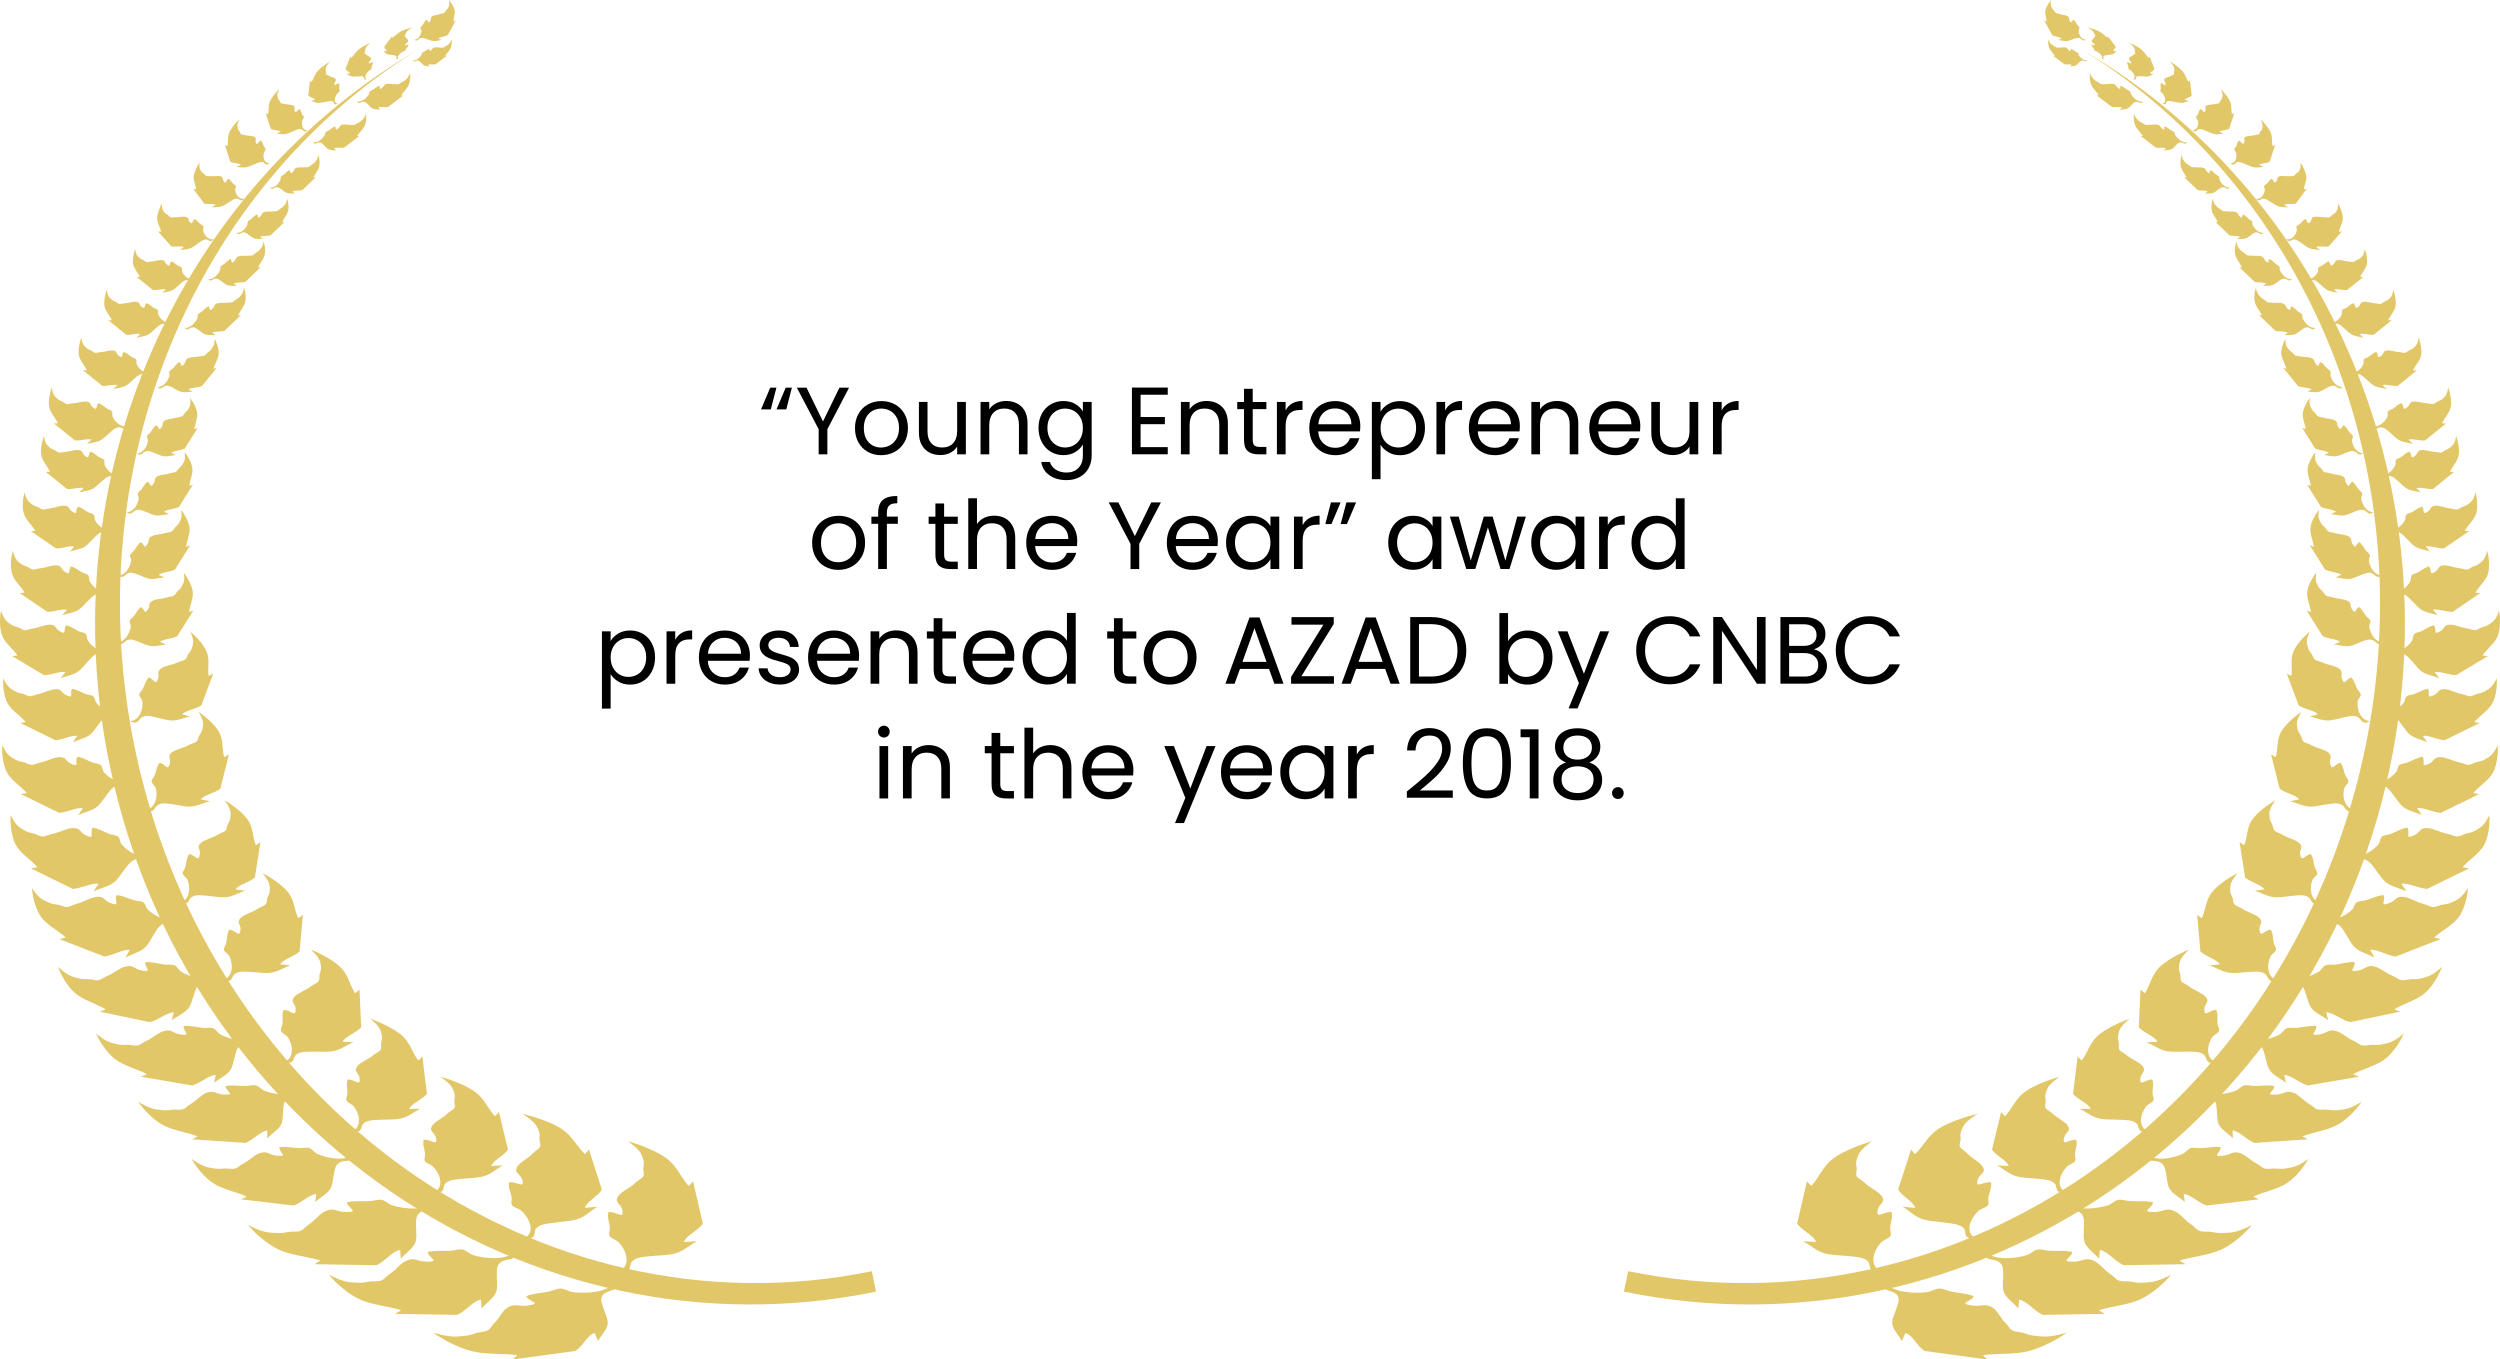 <svg xmlns="http://www.w3.org/2000/svg" id="Layer_2" data-name="Layer 2" viewBox="0 0 915.4 497.79"><defs><style>      .cls-1, .cls-2 {        stroke-width: 0px;      }      .cls-2 {        fill: #e2c768;        fill-rule: evenodd;      }    </style></defs><g id="Layer_1-2" data-name="Layer 1"><g><g><path class="cls-1" d="m282.23,149.9h-3.57l3.36-7.94h2.27l-2.06,7.94Zm5.67,0h-3.57l3.36-7.94h2.27l-2.06,7.94Z"></path><path class="cls-1" d="m310.89,141.96l-7.94,15.19v9.21h-3.19v-9.21l-7.98-15.19h3.54l6.02,12.35,6.02-12.35h3.53Z"></path><path class="cls-1" d="m317.73,165.44c-1.46-.82-2.6-1.98-3.43-3.48-.83-1.5-1.24-3.25-1.24-5.23s.43-3.69,1.28-5.2c.85-1.5,2.01-2.66,3.48-3.46,1.47-.81,3.11-1.21,4.94-1.21s3.46.4,4.93,1.21c1.47.8,2.63,1.95,3.48,3.45.85,1.49,1.28,3.23,1.28,5.21s-.44,3.73-1.31,5.23-2.06,2.67-3.55,3.48c-1.49.82-3.15,1.23-4.97,1.23s-3.42-.41-4.88-1.23Zm8.1-2.38c1-.54,1.81-1.34,2.43-2.42.62-1.07.93-2.38.93-3.92s-.3-2.85-.91-3.92c-.61-1.07-1.4-1.87-2.38-2.4-.98-.53-2.04-.79-3.19-.79s-2.23.26-3.2.79c-.97.52-1.74,1.32-2.33,2.4-.58,1.07-.88,2.38-.88,3.92s.29,2.88.86,3.96c.57,1.07,1.34,1.87,2.29,2.4.96.53,2.01.79,3.15.79s2.22-.27,3.22-.8Z"></path><path class="cls-1" d="m353.66,147.17v19.18h-3.19v-2.83c-.61.98-1.45,1.74-2.54,2.29-1.08.55-2.28.82-3.59.82-1.49,0-2.83-.31-4.02-.93s-2.13-1.55-2.82-2.78c-.69-1.24-1.03-2.74-1.03-4.52v-11.23h3.15v10.81c0,1.89.48,3.34,1.44,4.36.96,1.02,2.26,1.52,3.92,1.52s3.04-.52,4.02-1.57c.98-1.05,1.47-2.58,1.47-4.58v-10.54h3.19Z"></path><path class="cls-1" d="m374.07,148.94c1.45,1.41,2.17,3.45,2.17,6.11v11.3h-3.15v-10.85c0-1.91-.48-3.38-1.44-4.39-.96-1.02-2.26-1.52-3.92-1.52s-3.02.52-4.01,1.57c-.99,1.05-1.49,2.58-1.49,4.58v10.61h-3.19v-19.18h3.19v2.73c.63-.98,1.49-1.74,2.57-2.27s2.28-.81,3.59-.81c2.33,0,4.22.71,5.67,2.12Z"></path><path class="cls-1" d="m393.72,147.94c1.25.72,2.18,1.63,2.78,2.73v-3.5h3.22v19.6c0,1.75-.37,3.31-1.12,4.67-.75,1.36-1.81,2.43-3.2,3.2-1.39.77-3,1.16-4.85,1.16-2.52,0-4.62-.59-6.3-1.79-1.68-1.19-2.67-2.81-2.98-4.87h3.15c.35,1.17,1.07,2.11,2.17,2.82s2.42,1.07,3.96,1.07c1.75,0,3.18-.55,4.29-1.64,1.11-1.1,1.66-2.64,1.66-4.62v-4.03c-.63,1.12-1.56,2.05-2.8,2.8s-2.68,1.12-4.34,1.12-3.25-.42-4.64-1.26-2.48-2.02-3.27-3.54c-.79-1.52-1.19-3.24-1.19-5.18s.4-3.68,1.19-5.16c.79-1.48,1.88-2.63,3.27-3.45,1.39-.82,2.93-1.23,4.64-1.23s3.11.36,4.36,1.08Zm1.91,5c-.58-1.07-1.37-1.9-2.36-2.47-.99-.57-2.08-.86-3.27-.86s-2.27.28-3.25.84c-.98.56-1.76,1.38-2.35,2.45-.58,1.07-.88,2.33-.88,3.78s.29,2.75.88,3.83c.58,1.08,1.37,1.91,2.35,2.48.98.57,2.06.86,3.25.86s2.28-.29,3.27-.86c.99-.57,1.78-1.4,2.36-2.48.58-1.08.88-2.35.88-3.8s-.29-2.71-.88-3.78Z"></path><path class="cls-1" d="m417.64,144.55v8.15h8.89v2.62h-8.89v8.4h9.94v2.62h-13.12v-24.43h13.12v2.62h-9.94Z"></path><path class="cls-1" d="m447.43,148.94c1.45,1.41,2.17,3.45,2.17,6.11v11.3h-3.15v-10.85c0-1.91-.48-3.38-1.44-4.39-.96-1.02-2.26-1.52-3.92-1.52s-3.02.52-4.01,1.57c-.99,1.05-1.49,2.58-1.49,4.58v10.61h-3.19v-19.18h3.19v2.73c.63-.98,1.49-1.74,2.57-2.27s2.28-.81,3.59-.81c2.33,0,4.22.71,5.67,2.12Z"></path><path class="cls-1" d="m458.7,149.8v11.3c0,.93.2,1.59.59,1.98.4.38,1.08.58,2.07.58h2.34v2.7h-2.87c-1.77,0-3.1-.41-3.99-1.22s-1.33-2.16-1.33-4.03v-11.3h-2.48v-2.62h2.48v-4.83h3.19v4.83h5v2.62h-5Z"></path><path class="cls-1" d="m473.13,147.73c1.04-.61,2.3-.91,3.8-.91v3.29h-.84c-3.57,0-5.35,1.94-5.35,5.81v10.43h-3.19v-19.18h3.19v3.11c.56-1.1,1.36-1.95,2.4-2.55Z"></path><path class="cls-1" d="m498,157.95h-15.33c.12,1.89.76,3.37,1.94,4.43,1.18,1.06,2.61,1.59,4.29,1.59,1.38,0,2.53-.32,3.45-.96.92-.64,1.57-1.5,1.94-2.57h3.43c-.51,1.84-1.54,3.34-3.08,4.5-1.54,1.16-3.45,1.73-5.74,1.73-1.82,0-3.45-.41-4.88-1.23-1.43-.82-2.56-1.98-3.38-3.48-.82-1.5-1.23-3.25-1.23-5.23s.4-3.72,1.19-5.21c.79-1.49,1.91-2.64,3.34-3.45,1.44-.81,3.09-1.21,4.95-1.21s3.43.4,4.83,1.19c1.4.79,2.48,1.88,3.24,3.27.76,1.39,1.14,2.96,1.14,4.71,0,.61-.04,1.25-.11,1.92Zm-3.99-5.72c-.54-.88-1.27-1.54-2.19-2s-1.94-.68-3.06-.68c-1.61,0-2.98.51-4.11,1.54s-1.78,2.45-1.94,4.27h12.11c0-1.21-.27-2.26-.81-3.13Z"></path><path class="cls-1" d="m508.31,147.96c1.25-.74,2.7-1.1,4.36-1.1s3.25.41,4.64,1.23c1.39.82,2.48,1.97,3.27,3.45s1.19,3.2,1.19,5.16-.4,3.66-1.19,5.18c-.79,1.52-1.88,2.7-3.27,3.54-1.39.84-2.93,1.26-4.64,1.26s-3.07-.37-4.32-1.1c-1.25-.74-2.2-1.65-2.85-2.75v12.63h-3.18v-28.28h3.18v3.54c.63-1.1,1.57-2.01,2.82-2.75Zm9.33,4.95c-.58-1.07-1.37-1.89-2.36-2.45-.99-.56-2.08-.84-3.27-.84s-2.25.29-3.24.86c-.99.57-1.79,1.4-2.38,2.48s-.89,2.34-.89,3.76.3,2.71.89,3.8,1.39,1.91,2.38,2.48c.99.57,2.07.86,3.24.86s2.28-.29,3.27-.86c.99-.57,1.78-1.4,2.36-2.48.58-1.08.88-2.36.88-3.83s-.29-2.71-.88-3.78Z"></path><path class="cls-1" d="m531.55,147.73c1.04-.61,2.3-.91,3.8-.91v3.29h-.84c-3.57,0-5.36,1.94-5.36,5.81v10.43h-3.18v-19.18h3.18v3.11c.56-1.1,1.36-1.95,2.4-2.55Z"></path><path class="cls-1" d="m556.42,157.95h-15.33c.12,1.89.76,3.37,1.94,4.43,1.18,1.06,2.61,1.59,4.29,1.59,1.38,0,2.53-.32,3.45-.96.92-.64,1.57-1.5,1.94-2.57h3.43c-.51,1.84-1.54,3.34-3.08,4.5-1.54,1.16-3.45,1.73-5.74,1.73-1.82,0-3.45-.41-4.88-1.23-1.43-.82-2.56-1.98-3.38-3.48-.82-1.5-1.23-3.25-1.23-5.23s.4-3.72,1.19-5.21c.79-1.49,1.91-2.64,3.34-3.45,1.44-.81,3.09-1.21,4.95-1.21s3.43.4,4.83,1.19c1.4.79,2.48,1.88,3.24,3.27.76,1.39,1.14,2.96,1.14,4.71,0,.61-.04,1.25-.11,1.92Zm-3.99-5.72c-.54-.88-1.27-1.54-2.19-2s-1.94-.68-3.06-.68c-1.61,0-2.98.51-4.11,1.54s-1.78,2.45-1.94,4.27h12.11c0-1.21-.27-2.26-.81-3.13Z"></path><path class="cls-1" d="m575.74,148.94c1.45,1.41,2.17,3.45,2.17,6.11v11.3h-3.15v-10.85c0-1.91-.48-3.38-1.44-4.39-.96-1.02-2.26-1.52-3.92-1.52s-3.02.52-4.01,1.57c-.99,1.05-1.49,2.58-1.49,4.58v10.61h-3.18v-19.18h3.18v2.73c.63-.98,1.49-1.74,2.57-2.27s2.28-.81,3.59-.81c2.33,0,4.22.71,5.67,2.12Z"></path><path class="cls-1" d="m600.52,157.95h-15.33c.12,1.89.76,3.37,1.94,4.43,1.18,1.06,2.61,1.59,4.29,1.59,1.38,0,2.53-.32,3.45-.96.92-.64,1.57-1.5,1.94-2.57h3.43c-.51,1.84-1.54,3.34-3.08,4.5-1.54,1.16-3.45,1.73-5.74,1.73-1.82,0-3.45-.41-4.88-1.23-1.43-.82-2.56-1.98-3.38-3.48-.82-1.5-1.23-3.25-1.23-5.23s.4-3.72,1.19-5.21c.79-1.49,1.91-2.64,3.34-3.45,1.44-.81,3.09-1.21,4.95-1.21s3.43.4,4.83,1.19c1.4.79,2.48,1.88,3.24,3.27.76,1.39,1.14,2.96,1.14,4.71,0,.61-.04,1.25-.11,1.92Zm-3.99-5.72c-.54-.88-1.27-1.54-2.19-2s-1.94-.68-3.06-.68c-1.61,0-2.98.51-4.11,1.54s-1.78,2.45-1.94,4.27h12.11c0-1.21-.27-2.26-.81-3.13Z"></path><path class="cls-1" d="m621.83,147.17v19.18h-3.19v-2.83c-.61.98-1.45,1.74-2.54,2.29-1.08.55-2.28.82-3.59.82-1.49,0-2.83-.31-4.02-.93-1.19-.62-2.13-1.55-2.82-2.78-.69-1.24-1.03-2.74-1.03-4.52v-11.23h3.15v10.81c0,1.89.48,3.34,1.44,4.36.96,1.02,2.26,1.52,3.92,1.52s3.04-.52,4.02-1.57c.98-1.05,1.47-2.58,1.47-4.58v-10.54h3.19Z"></path><path class="cls-1" d="m632.8,147.73c1.04-.61,2.3-.91,3.8-.91v3.29h-.84c-3.57,0-5.36,1.94-5.36,5.81v10.43h-3.18v-19.18h3.18v3.11c.56-1.1,1.36-1.95,2.4-2.55Z"></path><path class="cls-1" d="m302.04,207.44c-1.46-.82-2.6-1.98-3.43-3.48-.83-1.5-1.24-3.25-1.24-5.23s.43-3.69,1.28-5.2c.85-1.5,2.01-2.66,3.48-3.46,1.47-.81,3.11-1.21,4.94-1.21s3.46.4,4.93,1.21c1.47.8,2.63,1.95,3.48,3.45.85,1.49,1.28,3.23,1.28,5.21s-.44,3.73-1.31,5.23-2.06,2.67-3.55,3.48c-1.49.82-3.15,1.23-4.97,1.23s-3.42-.41-4.88-1.23Zm8.1-2.38c1-.54,1.81-1.34,2.43-2.42.62-1.07.93-2.38.93-3.92s-.3-2.85-.91-3.92c-.61-1.07-1.4-1.87-2.38-2.4-.98-.53-2.04-.79-3.19-.79s-2.23.26-3.2.79c-.97.52-1.74,1.32-2.33,2.4-.58,1.07-.88,2.38-.88,3.92s.29,2.88.86,3.96c.57,1.07,1.34,1.87,2.29,2.4.96.53,2.01.79,3.15.79s2.22-.27,3.22-.8Z"></path><path class="cls-1" d="m328.76,191.8h-4.02v16.55h-3.19v-16.55h-2.48v-2.62h2.48v-1.37c0-2.15.55-3.72,1.66-4.71,1.11-.99,2.89-1.49,5.34-1.49v2.66c-1.4,0-2.39.27-2.96.82-.57.55-.86,1.45-.86,2.71v1.37h4.02v2.62Z"></path><path class="cls-1" d="m345.7,191.8v11.3c0,.93.2,1.59.59,1.98.4.38,1.08.58,2.07.58h2.34v2.7h-2.87c-1.77,0-3.1-.41-3.99-1.22-.89-.82-1.33-2.16-1.33-4.03v-11.3h-2.48v-2.62h2.48v-4.83h3.19v4.83h5v2.62h-5Z"></path><path class="cls-1" d="m367.99,189.75c1.17.62,2.08,1.55,2.75,2.78.67,1.24,1,2.74,1,4.52v11.3h-3.15v-10.85c0-1.91-.48-3.38-1.44-4.39-.96-1.02-2.26-1.52-3.92-1.52s-3.02.52-4.01,1.57c-.99,1.05-1.49,2.58-1.49,4.58v10.61h-3.19v-25.9h3.19v9.45c.63-.98,1.5-1.74,2.61-2.27s2.35-.81,3.73-.81c1.45,0,2.75.31,3.92.93Z"></path><path class="cls-1" d="m394.35,199.95h-15.33c.12,1.89.76,3.37,1.94,4.43,1.18,1.06,2.61,1.59,4.29,1.59,1.38,0,2.53-.32,3.45-.96.92-.64,1.57-1.5,1.94-2.57h3.43c-.51,1.84-1.54,3.34-3.08,4.5-1.54,1.16-3.45,1.73-5.74,1.73-1.82,0-3.45-.41-4.88-1.23-1.44-.82-2.56-1.98-3.38-3.48-.82-1.5-1.23-3.25-1.23-5.23s.4-3.72,1.19-5.21c.79-1.49,1.91-2.64,3.34-3.45,1.44-.81,3.09-1.21,4.95-1.21s3.43.4,4.83,1.19c1.4.79,2.48,1.88,3.24,3.27.76,1.39,1.14,2.96,1.14,4.71,0,.61-.03,1.25-.1,1.92Zm-3.99-5.72c-.54-.88-1.27-1.54-2.19-2-.92-.46-1.94-.68-3.06-.68-1.61,0-2.98.51-4.11,1.54s-1.78,2.45-1.94,4.27h12.11c0-1.21-.27-2.26-.8-3.13Z"></path><path class="cls-1" d="m425.08,183.96l-7.94,15.19v9.21h-3.19v-9.21l-7.98-15.19h3.54l6.02,12.35,6.02-12.35h3.53Z"></path><path class="cls-1" d="m445.83,199.95h-15.33c.12,1.89.76,3.37,1.94,4.43,1.18,1.06,2.61,1.59,4.29,1.59,1.38,0,2.53-.32,3.45-.96.92-.64,1.57-1.5,1.94-2.57h3.43c-.51,1.84-1.54,3.34-3.08,4.5-1.54,1.16-3.45,1.73-5.74,1.73-1.82,0-3.45-.41-4.88-1.23-1.44-.82-2.56-1.98-3.38-3.48-.82-1.5-1.23-3.25-1.23-5.23s.4-3.72,1.19-5.21c.79-1.49,1.91-2.64,3.34-3.45,1.44-.81,3.09-1.21,4.95-1.21s3.43.4,4.83,1.19c1.4.79,2.48,1.88,3.24,3.27.76,1.39,1.14,2.96,1.14,4.71,0,.61-.03,1.25-.1,1.92Zm-3.99-5.72c-.54-.88-1.27-1.54-2.19-2-.92-.46-1.94-.68-3.06-.68-1.61,0-2.98.51-4.11,1.54s-1.78,2.45-1.94,4.27h12.11c0-1.21-.27-2.26-.8-3.13Z"></path><path class="cls-1" d="m450.14,193.53c.79-1.48,1.88-2.63,3.27-3.45,1.39-.82,2.93-1.23,4.64-1.23s3.14.36,4.38,1.08c1.24.72,2.16,1.63,2.76,2.73v-3.5h3.22v19.18h-3.22v-3.57c-.63,1.12-1.57,2.05-2.82,2.78-1.25.73-2.7,1.1-4.36,1.1s-3.24-.42-4.62-1.26c-1.38-.84-2.46-2.02-3.26-3.54-.79-1.52-1.19-3.24-1.19-5.18s.4-3.68,1.19-5.16Zm14.17,1.42c-.58-1.07-1.37-1.9-2.36-2.47-.99-.57-2.08-.86-3.27-.86s-2.28.28-3.25.84c-.98.56-1.76,1.38-2.35,2.45-.58,1.07-.88,2.33-.88,3.78s.29,2.75.88,3.83c.58,1.08,1.37,1.91,2.35,2.48.98.57,2.06.86,3.25.86s2.28-.29,3.27-.86c.99-.57,1.78-1.4,2.36-2.48s.88-2.35.88-3.8-.29-2.71-.88-3.78Z"></path><path class="cls-1" d="m479.38,189.73c1.04-.61,2.3-.91,3.8-.91v3.29h-.84c-3.57,0-5.36,1.94-5.36,5.81v10.43h-3.18v-19.18h3.18v3.11c.56-1.1,1.36-1.95,2.4-2.55Z"></path><path class="cls-1" d="m487.34,183.96h3.54l-3.36,7.94h-2.24l2.06-7.94Zm5.67,0h3.53l-3.36,7.94h-2.28l2.1-7.94Z"></path><path class="cls-1" d="m509.5,193.53c.79-1.48,1.88-2.63,3.27-3.45,1.39-.82,2.93-1.23,4.64-1.23s3.14.36,4.38,1.08c1.24.72,2.16,1.63,2.76,2.73v-3.5h3.22v19.18h-3.22v-3.57c-.63,1.12-1.57,2.05-2.82,2.78-1.25.73-2.7,1.1-4.36,1.1s-3.24-.42-4.62-1.26c-1.38-.84-2.46-2.02-3.25-3.54-.79-1.52-1.19-3.24-1.19-5.18s.4-3.68,1.19-5.16Zm14.17,1.42c-.58-1.07-1.37-1.9-2.36-2.47-.99-.57-2.08-.86-3.27-.86s-2.28.28-3.25.84c-.98.56-1.76,1.38-2.35,2.45-.58,1.07-.88,2.33-.88,3.78s.29,2.75.88,3.83,1.37,1.91,2.35,2.48c.98.57,2.06.86,3.25.86s2.28-.29,3.27-.86c.99-.57,1.78-1.4,2.36-2.48.58-1.08.88-2.35.88-3.8s-.29-2.71-.88-3.78Z"></path><path class="cls-1" d="m558.71,189.17l-5.99,19.18h-3.29l-4.62-15.22-4.62,15.22h-3.29l-6.02-19.18h3.25l4.41,16.1,4.76-16.1h3.25l4.66,16.13,4.34-16.13h3.15Z"></path><path class="cls-1" d="m561.86,193.53c.79-1.48,1.88-2.63,3.27-3.45,1.39-.82,2.93-1.23,4.64-1.23s3.14.36,4.38,1.08c1.24.72,2.16,1.63,2.76,2.73v-3.5h3.22v19.18h-3.22v-3.57c-.63,1.12-1.57,2.05-2.82,2.78-1.25.73-2.7,1.1-4.36,1.1s-3.24-.42-4.62-1.26c-1.38-.84-2.46-2.02-3.25-3.54-.79-1.52-1.19-3.24-1.19-5.18s.4-3.68,1.19-5.16Zm14.17,1.42c-.58-1.07-1.37-1.9-2.36-2.47-.99-.57-2.08-.86-3.27-.86s-2.28.28-3.25.84c-.98.56-1.76,1.38-2.35,2.45-.58,1.07-.88,2.33-.88,3.78s.29,2.75.88,3.83,1.37,1.91,2.35,2.48c.98.57,2.06.86,3.25.86s2.28-.29,3.27-.86c.99-.57,1.78-1.4,2.36-2.48.58-1.08.88-2.35.88-3.8s-.29-2.71-.88-3.78Z"></path><path class="cls-1" d="m591.1,189.73c1.04-.61,2.3-.91,3.8-.91v3.29h-.84c-3.57,0-5.36,1.94-5.36,5.81v10.43h-3.18v-19.18h3.18v3.11c.56-1.1,1.36-1.95,2.4-2.55Z"></path><path class="cls-1" d="m598.57,193.53c.79-1.48,1.88-2.63,3.27-3.45,1.39-.82,2.95-1.23,4.67-1.23,1.49,0,2.88.34,4.17,1.03,1.28.69,2.26,1.59,2.94,2.71v-10.15h3.22v25.9h-3.22v-3.61c-.63,1.14-1.56,2.08-2.8,2.82-1.24.73-2.68,1.1-4.34,1.1s-3.25-.42-4.64-1.26c-1.39-.84-2.48-2.02-3.27-3.54-.79-1.52-1.19-3.24-1.19-5.18s.4-3.68,1.19-5.16Zm14.17,1.42c-.58-1.07-1.37-1.9-2.36-2.47-.99-.57-2.08-.86-3.27-.86s-2.28.28-3.25.84c-.98.56-1.76,1.38-2.35,2.45-.58,1.07-.88,2.33-.88,3.78s.29,2.75.88,3.83,1.37,1.91,2.35,2.48c.98.57,2.06.86,3.25.86s2.28-.29,3.27-.86c.99-.57,1.78-1.4,2.36-2.48.58-1.08.88-2.35.88-3.8s-.29-2.71-.88-3.78Z"></path><path class="cls-1" d="m226.4,231.96c1.25-.74,2.7-1.1,4.36-1.1s3.25.41,4.64,1.23c1.39.82,2.48,1.97,3.27,3.45.79,1.48,1.19,3.2,1.19,5.16s-.4,3.66-1.19,5.18c-.79,1.52-1.88,2.7-3.27,3.54s-2.93,1.26-4.64,1.26-3.07-.37-4.32-1.1c-1.25-.74-2.2-1.65-2.85-2.75v12.63h-3.19v-28.28h3.19v3.54c.63-1.1,1.57-2.01,2.82-2.75Zm9.33,4.95c-.58-1.07-1.37-1.89-2.36-2.45-.99-.56-2.08-.84-3.27-.84s-2.25.29-3.24.86c-.99.57-1.78,1.4-2.38,2.48-.59,1.08-.89,2.34-.89,3.76s.3,2.71.89,3.8c.6,1.08,1.39,1.91,2.38,2.48.99.57,2.07.86,3.24.86s2.28-.29,3.27-.86c.99-.57,1.78-1.4,2.36-2.48.58-1.08.88-2.36.88-3.83s-.29-2.71-.88-3.78Z"></path><path class="cls-1" d="m249.64,231.73c1.04-.61,2.3-.91,3.8-.91v3.29h-.84c-3.57,0-5.35,1.94-5.35,5.81v10.43h-3.19v-19.18h3.19v3.11c.56-1.1,1.36-1.95,2.4-2.55Z"></path><path class="cls-1" d="m274.5,241.95h-15.33c.12,1.89.76,3.37,1.94,4.43,1.18,1.06,2.61,1.59,4.29,1.59,1.38,0,2.53-.32,3.45-.96.92-.64,1.57-1.5,1.94-2.57h3.43c-.51,1.84-1.54,3.34-3.08,4.5-1.54,1.16-3.45,1.73-5.74,1.73-1.82,0-3.45-.41-4.88-1.23-1.44-.82-2.56-1.98-3.38-3.48-.82-1.5-1.23-3.25-1.23-5.23s.4-3.72,1.19-5.21c.79-1.49,1.91-2.64,3.34-3.45,1.44-.81,3.09-1.21,4.95-1.21s3.43.4,4.83,1.19c1.4.79,2.48,1.88,3.24,3.27.76,1.39,1.14,2.96,1.14,4.71,0,.61-.03,1.25-.1,1.92Zm-3.99-5.72c-.54-.88-1.27-1.54-2.19-2-.92-.46-1.94-.68-3.06-.68-1.61,0-2.98.51-4.11,1.54s-1.78,2.45-1.94,4.27h12.11c0-1.21-.27-2.26-.8-3.13Z"></path><path class="cls-1" d="m281.64,249.91c-1.17-.5-2.09-1.2-2.76-2.1-.68-.9-1.05-1.93-1.12-3.1h3.29c.09.96.54,1.74,1.35,2.34.8.61,1.86.91,3.17.91,1.21,0,2.17-.27,2.87-.8.7-.54,1.05-1.21,1.05-2.03s-.37-1.46-1.12-1.87c-.75-.41-1.9-.81-3.46-1.21-1.42-.37-2.58-.75-3.48-1.14-.9-.38-1.67-.96-2.31-1.71-.64-.76-.96-1.76-.96-2.99,0-.98.29-1.88.88-2.7.58-.82,1.41-1.46,2.49-1.94,1.07-.48,2.3-.72,3.67-.72,2.12,0,3.84.54,5.15,1.61,1.31,1.07,2.01,2.54,2.1,4.41h-3.19c-.07-1-.47-1.81-1.21-2.42s-1.72-.91-2.96-.91c-1.14,0-2.05.25-2.73.73-.68.49-1.02,1.13-1.02,1.93,0,.63.2,1.15.61,1.56.41.41.92.73,1.54.98.62.25,1.48.52,2.57.82,1.38.37,2.5.74,3.36,1.1.86.36,1.6.9,2.22,1.63.62.72.94,1.67.96,2.83,0,1.05-.29,2-.88,2.83-.58.84-1.41,1.5-2.47,1.98-1.06.48-2.28.72-3.66.72-1.47,0-2.79-.25-3.96-.75Z"></path><path class="cls-1" d="m314.47,241.95h-15.33c.12,1.89.76,3.37,1.94,4.43,1.18,1.06,2.61,1.59,4.29,1.59,1.38,0,2.53-.32,3.45-.96.92-.64,1.57-1.5,1.94-2.57h3.43c-.51,1.84-1.54,3.34-3.08,4.5-1.54,1.16-3.45,1.73-5.74,1.73-1.82,0-3.45-.41-4.88-1.23-1.44-.82-2.56-1.98-3.38-3.48-.82-1.5-1.23-3.25-1.23-5.23s.4-3.72,1.19-5.21c.79-1.49,1.91-2.64,3.34-3.45,1.44-.81,3.09-1.21,4.95-1.21s3.43.4,4.83,1.19c1.4.79,2.48,1.88,3.24,3.27.76,1.39,1.14,2.96,1.14,4.71,0,.61-.03,1.25-.1,1.92Zm-3.99-5.72c-.54-.88-1.27-1.54-2.19-2-.92-.46-1.94-.68-3.06-.68-1.61,0-2.98.51-4.11,1.54s-1.78,2.45-1.94,4.27h12.11c0-1.21-.27-2.26-.8-3.13Z"></path><path class="cls-1" d="m333.79,232.94c1.45,1.41,2.17,3.45,2.17,6.11v11.3h-3.15v-10.85c0-1.91-.48-3.38-1.44-4.39-.96-1.02-2.26-1.52-3.92-1.52s-3.02.52-4.01,1.57c-.99,1.05-1.49,2.58-1.49,4.58v10.61h-3.19v-19.18h3.19v2.73c.63-.98,1.49-1.74,2.57-2.27s2.28-.81,3.59-.81c2.33,0,4.22.71,5.67,2.12Z"></path><path class="cls-1" d="m345.06,233.8v11.3c0,.93.2,1.59.59,1.98.4.38,1.08.58,2.07.58h2.34v2.7h-2.87c-1.77,0-3.1-.41-3.99-1.22-.89-.82-1.33-2.16-1.33-4.03v-11.3h-2.48v-2.62h2.48v-4.83h3.19v4.83h5v2.62h-5Z"></path><path class="cls-1" d="m371.31,241.95h-15.33c.12,1.89.76,3.37,1.94,4.43,1.18,1.06,2.61,1.59,4.29,1.59,1.38,0,2.53-.32,3.45-.96.92-.64,1.57-1.5,1.94-2.57h3.43c-.51,1.84-1.54,3.34-3.08,4.5-1.54,1.16-3.45,1.73-5.74,1.73-1.82,0-3.45-.41-4.88-1.23-1.44-.82-2.56-1.98-3.38-3.48-.82-1.5-1.23-3.25-1.23-5.23s.4-3.72,1.19-5.21c.79-1.49,1.91-2.64,3.34-3.45,1.44-.81,3.09-1.21,4.95-1.21s3.43.4,4.83,1.19c1.4.79,2.48,1.88,3.24,3.27.76,1.39,1.14,2.96,1.14,4.71,0,.61-.03,1.25-.1,1.92Zm-3.99-5.72c-.54-.88-1.27-1.54-2.19-2-.92-.46-1.94-.68-3.06-.68-1.61,0-2.98.51-4.11,1.54s-1.78,2.45-1.94,4.27h12.11c0-1.21-.27-2.26-.8-3.13Z"></path><path class="cls-1" d="m375.62,235.53c.79-1.48,1.88-2.63,3.27-3.45,1.39-.82,2.95-1.23,4.67-1.23,1.49,0,2.88.34,4.17,1.03,1.28.69,2.26,1.59,2.94,2.71v-10.15h3.22v25.9h-3.22v-3.61c-.63,1.14-1.56,2.08-2.8,2.82-1.24.73-2.68,1.1-4.34,1.1s-3.25-.42-4.64-1.26-2.48-2.02-3.27-3.54c-.79-1.52-1.19-3.24-1.19-5.18s.4-3.68,1.19-5.16Zm14.18,1.42c-.58-1.07-1.37-1.9-2.36-2.47-.99-.57-2.08-.86-3.27-.86s-2.27.28-3.25.84c-.98.56-1.76,1.38-2.35,2.45-.58,1.07-.88,2.33-.88,3.78s.29,2.75.88,3.83c.58,1.08,1.37,1.91,2.35,2.48.98.57,2.06.86,3.25.86s2.28-.29,3.27-.86c.99-.57,1.78-1.4,2.36-2.48.58-1.08.88-2.35.88-3.8s-.29-2.71-.88-3.78Z"></path><path class="cls-1" d="m411.08,233.8v11.3c0,.93.2,1.59.59,1.98.4.38,1.08.58,2.07.58h2.34v2.7h-2.87c-1.77,0-3.1-.41-3.99-1.22-.89-.82-1.33-2.16-1.33-4.03v-11.3h-2.48v-2.62h2.48v-4.83h3.19v4.83h5v2.62h-5Z"></path><path class="cls-1" d="m423.41,249.44c-1.46-.82-2.6-1.98-3.43-3.48-.83-1.5-1.24-3.25-1.24-5.23s.43-3.69,1.28-5.2c.85-1.5,2.01-2.66,3.48-3.46,1.47-.81,3.11-1.21,4.94-1.21s3.46.4,4.93,1.21c1.47.8,2.63,1.95,3.48,3.45.85,1.49,1.28,3.23,1.28,5.21s-.44,3.73-1.31,5.23-2.06,2.67-3.55,3.48c-1.49.82-3.15,1.23-4.97,1.23s-3.42-.41-4.88-1.23Zm8.1-2.38c1-.54,1.81-1.34,2.43-2.42.62-1.07.93-2.38.93-3.92s-.3-2.85-.91-3.92c-.61-1.07-1.4-1.87-2.38-2.4-.98-.53-2.04-.79-3.19-.79s-2.23.26-3.2.79c-.97.52-1.74,1.32-2.33,2.4-.58,1.07-.88,2.38-.88,3.92s.29,2.88.86,3.96c.57,1.07,1.34,1.87,2.29,2.4.96.53,2.01.79,3.15.79s2.22-.27,3.22-.8Z"></path><path class="cls-1" d="m464.66,244.93h-10.64l-1.96,5.42h-3.36l8.82-24.25h3.67l8.79,24.25h-3.36l-1.96-5.42Zm-.91-2.59l-4.41-12.32-4.41,12.32h8.82Z"></path><path class="cls-1" d="m476.53,247.59h11.9v2.76h-15.68v-2.52l11.83-19.11h-11.69v-2.76h15.47v2.52l-11.83,19.11Z"></path><path class="cls-1" d="m507.19,244.93h-10.64l-1.96,5.42h-3.36l8.82-24.25h3.68l8.78,24.25h-3.36l-1.96-5.42Zm-.91-2.59l-4.41-12.32-4.41,12.32h8.82Z"></path><path class="cls-1" d="m530.87,227.44c1.95.99,3.44,2.41,4.48,4.25,1.04,1.84,1.56,4.01,1.56,6.51s-.52,4.66-1.56,6.49c-1.04,1.83-2.53,3.23-4.48,4.2-1.95.97-4.25,1.45-6.91,1.45h-7.59v-24.39h7.59c2.66,0,4.96.5,6.91,1.49Zm.3,17.78c1.66-1.67,2.49-4.01,2.49-7.02s-.83-5.4-2.5-7.11-4.07-2.55-7.19-2.55h-4.41v19.18h4.41c3.15,0,5.55-.83,7.21-2.5Z"></path><path class="cls-1" d="m555.07,231.94c1.26-.72,2.7-1.08,4.3-1.08,1.73,0,3.28.41,4.66,1.23,1.38.82,2.46,1.97,3.25,3.45s1.19,3.2,1.19,5.16-.4,3.66-1.19,5.18c-.79,1.52-1.88,2.7-3.27,3.54-1.39.84-2.93,1.26-4.64,1.26s-3.11-.36-4.36-1.08c-1.25-.72-2.19-1.65-2.82-2.77v3.54h-3.18v-25.9h3.18v10.29c.65-1.14,1.61-2.08,2.87-2.8Zm9.28,4.97c-.58-1.07-1.37-1.89-2.36-2.45-.99-.56-2.08-.84-3.27-.84s-2.25.29-3.24.86c-.99.57-1.79,1.4-2.38,2.48s-.89,2.34-.89,3.76.3,2.71.89,3.8,1.39,1.91,2.38,2.48c.99.57,2.07.86,3.24.86s2.28-.29,3.27-.86c.99-.57,1.78-1.4,2.36-2.48.58-1.08.88-2.36.88-3.83s-.29-2.71-.88-3.78Z"></path><path class="cls-1" d="m589.2,231.17l-11.55,28.21h-3.29l3.78-9.24-7.74-18.97h3.54l6.02,15.54,5.95-15.54h3.29Z"></path><path class="cls-1" d="m600.71,231.71c1.07-1.9,2.54-3.39,4.39-4.46,1.85-1.07,3.91-1.61,6.18-1.61,2.66,0,4.98.64,6.97,1.92,1.98,1.28,3.43,3.1,4.34,5.46h-3.82c-.68-1.47-1.65-2.6-2.92-3.39-1.27-.79-2.79-1.19-4.57-1.19s-3.23.4-4.58,1.19-2.42,1.92-3.18,3.38c-.77,1.46-1.16,3.17-1.16,5.13s.38,3.63,1.16,5.09c.77,1.46,1.83,2.58,3.18,3.38,1.35.79,2.88,1.19,4.58,1.19s3.3-.39,4.57-1.17c1.27-.78,2.25-1.91,2.92-3.38h3.82c-.91,2.33-2.36,4.14-4.34,5.41-1.98,1.27-4.31,1.91-6.97,1.91-2.26,0-4.32-.53-6.18-1.59-1.86-1.06-3.32-2.54-4.39-4.43-1.07-1.89-1.61-4.03-1.61-6.41s.54-4.52,1.61-6.42Z"></path><path class="cls-1" d="m646.49,250.35h-3.18l-12.81-19.42v19.42h-3.18v-24.43h3.18l12.81,19.39v-19.39h3.18v24.43Z"></path><path class="cls-1" d="m666.57,238.87c.73.58,1.32,1.31,1.75,2.17.43.86.65,1.78.65,2.76,0,1.24-.32,2.35-.95,3.34-.63.99-1.55,1.77-2.75,2.34-1.2.57-2.62.86-4.25.86h-9.1v-24.39h8.75c1.66,0,3.07.27,4.23.82s2.04,1.29,2.62,2.22.88,1.98.88,3.15c0,1.45-.39,2.64-1.17,3.59-.78.94-1.81,1.63-3.1,2.05.89.14,1.7.5,2.43,1.08Zm-11.46-2.38h5.36c1.49,0,2.65-.35,3.46-1.05.82-.7,1.22-1.67,1.22-2.91s-.41-2.2-1.22-2.9c-.82-.7-2-1.05-3.54-1.05h-5.29v7.91Zm9.34,10.12c.89-.75,1.33-1.79,1.33-3.12s-.47-2.42-1.4-3.2c-.93-.78-2.18-1.17-3.75-1.17h-5.53v8.61h5.63c1.59,0,2.82-.37,3.71-1.12Z"></path><path class="cls-1" d="m673.79,231.71c1.07-1.9,2.54-3.39,4.39-4.46,1.85-1.07,3.91-1.61,6.18-1.61,2.66,0,4.98.64,6.97,1.92,1.98,1.28,3.43,3.1,4.34,5.46h-3.82c-.68-1.47-1.65-2.6-2.92-3.39-1.27-.79-2.79-1.19-4.57-1.19s-3.23.4-4.58,1.19-2.42,1.92-3.18,3.38c-.77,1.46-1.16,3.17-1.16,5.13s.38,3.63,1.16,5.09c.77,1.46,1.83,2.58,3.18,3.38,1.35.79,2.88,1.19,4.58,1.19s3.3-.39,4.57-1.17c1.27-.78,2.25-1.91,2.92-3.38h3.82c-.91,2.33-2.36,4.14-4.34,5.41-1.98,1.27-4.31,1.91-6.97,1.91-2.26,0-4.32-.53-6.18-1.59-1.86-1.06-3.32-2.54-4.39-4.43-1.07-1.89-1.61-4.03-1.61-6.41s.54-4.52,1.61-6.42Z"></path><path class="cls-1" d="m322.13,269.43c-.42-.42-.63-.93-.63-1.54s.21-1.12.63-1.54c.42-.42.93-.63,1.54-.63s1.08.21,1.49.63c.41.42.61.93.61,1.54s-.2,1.12-.61,1.54c-.41.42-.9.63-1.49.63s-1.12-.21-1.54-.63Zm3.08,3.75v19.18h-3.19v-19.18h3.19Z"></path><path class="cls-1" d="m345.65,274.94c1.45,1.41,2.17,3.45,2.17,6.11v11.3h-3.15v-10.85c0-1.91-.48-3.38-1.44-4.39-.96-1.02-2.26-1.52-3.92-1.52s-3.02.52-4.01,1.57c-.99,1.05-1.49,2.58-1.49,4.58v10.61h-3.19v-19.18h3.19v2.73c.63-.98,1.49-1.74,2.57-2.27s2.28-.81,3.59-.81c2.33,0,4.22.71,5.67,2.12Z"></path><path class="cls-1" d="m366.26,275.8v11.3c0,.93.2,1.59.59,1.98.4.38,1.08.58,2.07.58h2.34v2.7h-2.87c-1.77,0-3.1-.41-3.99-1.22-.89-.82-1.33-2.16-1.33-4.03v-11.3h-2.48v-2.62h2.48v-4.83h3.19v4.83h5v2.62h-5Z"></path><path class="cls-1" d="m388.56,273.75c1.17.62,2.08,1.55,2.75,2.78.67,1.24,1,2.74,1,4.52v11.3h-3.15v-10.85c0-1.91-.48-3.38-1.44-4.39-.96-1.02-2.26-1.52-3.92-1.52s-3.02.52-4.01,1.57c-.99,1.05-1.49,2.58-1.49,4.58v10.61h-3.19v-25.9h3.19v9.45c.63-.98,1.5-1.74,2.61-2.27s2.35-.81,3.73-.81c1.45,0,2.75.31,3.92.93Z"></path><path class="cls-1" d="m414.91,283.95h-15.33c.12,1.89.76,3.37,1.94,4.43,1.18,1.06,2.61,1.59,4.29,1.59,1.38,0,2.53-.32,3.45-.96.92-.64,1.57-1.5,1.94-2.57h3.43c-.51,1.84-1.54,3.34-3.08,4.5-1.54,1.16-3.45,1.73-5.74,1.73-1.82,0-3.45-.41-4.88-1.23-1.44-.82-2.56-1.98-3.38-3.48-.82-1.5-1.23-3.25-1.23-5.23s.4-3.72,1.19-5.21c.79-1.49,1.91-2.64,3.34-3.45,1.44-.81,3.09-1.21,4.95-1.21s3.43.4,4.83,1.19c1.4.79,2.48,1.88,3.24,3.27.76,1.39,1.14,2.96,1.14,4.71,0,.61-.03,1.25-.1,1.92Zm-3.99-5.72c-.54-.88-1.27-1.54-2.19-2-.92-.46-1.94-.68-3.06-.68-1.61,0-2.98.51-4.11,1.54s-1.78,2.45-1.94,4.27h12.11c0-1.21-.27-2.26-.8-3.13Z"></path><path class="cls-1" d="m445.08,273.17l-11.55,28.21h-3.29l3.78-9.24-7.73-18.97h3.54l6.02,15.54,5.95-15.54h3.29Z"></path><path class="cls-1" d="m465.66,283.95h-15.33c.12,1.89.76,3.37,1.94,4.43,1.18,1.06,2.61,1.59,4.29,1.59,1.38,0,2.53-.32,3.45-.96.92-.64,1.57-1.5,1.94-2.57h3.43c-.51,1.84-1.54,3.34-3.08,4.5-1.54,1.16-3.45,1.73-5.74,1.73-1.82,0-3.45-.41-4.88-1.23-1.44-.82-2.56-1.98-3.38-3.48-.82-1.5-1.23-3.25-1.23-5.23s.4-3.72,1.19-5.21c.79-1.49,1.91-2.64,3.34-3.45,1.44-.81,3.09-1.21,4.95-1.21s3.43.4,4.83,1.19c1.4.79,2.48,1.88,3.24,3.27.76,1.39,1.14,2.96,1.14,4.71,0,.61-.03,1.25-.1,1.92Zm-3.99-5.72c-.54-.88-1.27-1.54-2.19-2s-1.94-.68-3.06-.68c-1.61,0-2.98.51-4.11,1.54s-1.78,2.45-1.94,4.27h12.11c0-1.21-.27-2.26-.8-3.13Z"></path><path class="cls-1" d="m469.97,277.53c.79-1.48,1.88-2.63,3.27-3.45,1.39-.82,2.93-1.23,4.64-1.23s3.14.36,4.38,1.08c1.24.72,2.16,1.63,2.76,2.73v-3.5h3.22v19.18h-3.22v-3.57c-.63,1.12-1.57,2.05-2.82,2.78-1.25.73-2.7,1.1-4.36,1.1s-3.24-.42-4.62-1.26-2.46-2.02-3.25-3.54c-.79-1.52-1.19-3.24-1.19-5.18s.4-3.68,1.19-5.16Zm14.17,1.42c-.58-1.07-1.37-1.9-2.36-2.47-.99-.57-2.08-.86-3.27-.86s-2.28.28-3.25.84c-.98.56-1.76,1.38-2.35,2.45-.58,1.07-.88,2.33-.88,3.78s.29,2.75.88,3.83,1.37,1.91,2.35,2.48c.98.57,2.06.86,3.25.86s2.28-.29,3.27-.86c.99-.57,1.78-1.4,2.36-2.48.58-1.08.88-2.35.88-3.8s-.29-2.71-.88-3.78Z"></path><path class="cls-1" d="m499.21,273.73c1.04-.61,2.3-.91,3.8-.91v3.29h-.84c-3.57,0-5.36,1.94-5.36,5.81v10.43h-3.18v-19.18h3.18v3.11c.56-1.1,1.36-1.95,2.4-2.55Z"></path><path class="cls-1" d="m522.08,283.93c1.68-1.53,3.1-3.13,4.25-4.79,1.15-1.67,1.73-3.31,1.73-4.92,0-1.52-.37-2.71-1.1-3.59-.74-.88-1.92-1.31-3.55-1.31s-2.82.5-3.69,1.49c-.88.99-1.35,2.32-1.42,3.97h-3.08c.09-2.61.89-4.63,2.38-6.05,1.49-1.42,3.42-2.13,5.78-2.13s4.31.67,5.72,2c1.41,1.33,2.12,3.16,2.12,5.5,0,1.94-.58,3.82-1.73,5.65s-2.47,3.44-3.94,4.83c-1.47,1.39-3.35,3-5.63,4.85h12.04v2.66h-16.83v-2.27c2.96-2.38,5.29-4.33,6.96-5.86Z"></path><path class="cls-1" d="m537.59,270.04c1.31-2.25,3.59-3.38,6.86-3.38s5.52,1.13,6.83,3.38c1.31,2.25,1.96,5.38,1.96,9.4s-.65,7.26-1.96,9.52c-1.31,2.26-3.58,3.39-6.83,3.39s-5.55-1.13-6.86-3.39c-1.31-2.26-1.96-5.44-1.96-9.52s.65-7.15,1.96-9.4Zm12.09,4.24c-.27-1.41-.82-2.55-1.65-3.41-.83-.86-2.02-1.29-3.59-1.29s-2.79.43-3.62,1.29c-.83.86-1.38,2-1.64,3.41-.27,1.41-.4,3.13-.4,5.16s.13,3.86.4,5.29c.27,1.42.82,2.57,1.64,3.43.83.86,2.04,1.29,3.62,1.29s2.76-.43,3.59-1.29c.83-.86,1.38-2.01,1.65-3.43.27-1.42.4-3.19.4-5.29s-.13-3.75-.4-5.16Z"></path><path class="cls-1" d="m556.77,269.95v-2.9h6.58v25.3h-3.22v-22.4h-3.36Z"></path><path class="cls-1" d="m570.42,276.95c-.7-.98-1.05-2.17-1.05-3.57,0-1.26.31-2.4.94-3.41.63-1.01,1.57-1.82,2.82-2.42,1.25-.59,2.76-.89,4.53-.89s3.28.3,4.53.89c1.25.6,2.19,1.4,2.83,2.42.64,1.02.96,2.15.96,3.41,0,1.35-.36,2.54-1.09,3.55-.72,1.02-1.71,1.77-2.97,2.26,1.45.44,2.6,1.22,3.45,2.33s1.28,2.44,1.28,4.01-.37,2.84-1.12,3.97c-.75,1.13-1.8,2.01-3.17,2.62s-2.93.93-4.71.93-3.33-.31-4.67-.93-2.39-1.49-3.13-2.62-1.12-2.46-1.12-3.97.42-2.91,1.26-4.02c.84-1.12,1.98-1.89,3.43-2.31-1.31-.51-2.31-1.26-3.01-2.24Zm3.01,4.85c-1.1.81-1.65,2.01-1.65,3.62,0,1.49.53,2.69,1.59,3.6s2.49,1.37,4.29,1.37,3.22-.46,4.27-1.37,1.58-2.11,1.58-3.6-.54-2.76-1.61-3.59-2.48-1.24-4.23-1.24-3.14.4-4.24,1.21Zm8.08-11.32c-.93-.77-2.22-1.16-3.85-1.16s-2.88.39-3.82,1.16c-.93.77-1.4,1.88-1.4,3.33,0,1.31.48,2.36,1.45,3.15.97.79,2.22,1.19,3.76,1.19s2.83-.4,3.8-1.21c.97-.8,1.45-1.86,1.45-3.17,0-1.42-.47-2.52-1.4-3.29Z"></path><path class="cls-1" d="m590.89,291.93c-.42-.42-.63-.93-.63-1.54s.21-1.12.63-1.54.93-.63,1.54-.63,1.08.21,1.49.63.61.93.61,1.54-.2,1.12-.61,1.54-.9.63-1.49.63-1.12-.21-1.54-.63Z"></path></g><g><g><path class="cls-2" d="m594.61,472.94c127.15,26.18,252.56-59.48,280.44-191.8,22.54-106.99-25.57-211.78-111.9-262.45,80.54,50.04,124.67,151.82,102.7,256.12-27.5,130.5-148.08,215.63-269.66,190.65l-1.58,7.48h0Z"></path><path class="cls-2" d="m778.15,469.17h-.1c1.9-.06,2.9.25,4.01.42,1.44.22,3.1.09,5.02-.08,3.47-.33,7.2-2.47,7.94-2.79-2.63,3.16-6.86,6.89-11,8.91-4.53,2.19-10.52,2.57-15.46,4.1.59.55,1.53.91,2.18,1.36l-22.73.37c-.57-.26-1.17-.6-1.85-1.05-2.03-1.36-4.34-4.06-6.85-4.56-.13,1.07-.11,2.19-.26,3.26-1.3-1.59-3.69-3.26-4.85-5.06-1.28-2.03-.7-4.31-.72-6.69-.03-2.08.37-4.26-1.93-5.51-1.99-1.07-5.8-.14-4.46-3.75,2.4,3.55,10.85,2.86,15.27,1.39,1.19-.4,2.41-1.73,3.65-1.96,1.36-.24,2.91.34,4.27.44,3.02.18,5.77-.22,8.52.46-.17,2.18-5.13,3.63.63,3.53,3.26-.06,4.04-1.72,7.2-.33,2.28,1.03,3.8,3.37,5.88,4.74,2.56,1.67,2.17,2.85,5.63,2.8h0Z"></path><path class="cls-2" d="m807.72,450.98h-.1c1.9-.06,2.9.25,4.01.42,1.44.22,3.1.09,5.02-.08,3.47-.33,7.21-2.47,7.94-2.79-2.63,3.16-6.86,6.89-11,8.91-4.53,2.19-10.52,2.57-15.46,4.1.59.55,1.53.91,2.18,1.36l-22.73.37c-.58-.26-1.17-.6-1.85-1.06-2.03-1.36-4.34-4.05-6.85-4.56-.13,1.07-.11,2.19-.26,3.26-1.3-1.59-3.69-3.26-4.85-5.06-1.28-2.03-.7-4.31-.72-6.69-.03-2.09.37-4.26-1.93-5.51-1.99-1.07-5.8-.13-4.46-3.74,2.4,3.55,10.85,2.86,15.27,1.39,1.19-.4,2.42-1.73,3.65-1.96,1.36-.24,2.91.34,4.27.44,3.02.18,5.77-.22,8.52.46-.17,2.18-5.13,3.63.63,3.53,3.26-.06,4.04-1.72,7.19-.33,2.28,1.03,3.8,3.37,5.89,4.74,2.56,1.68,2.17,2.85,5.63,2.8h0Z"></path><path class="cls-2" d="m831.37,427.95h-.08c1.6-.21,2.5-.02,3.47.03,1.26.07,2.64-.19,4.24-.5,2.88-.59,5.68-2.81,6.25-3.16-1.68,3.03-4.62,6.7-7.78,8.84-3.46,2.33-8.47,3.18-12.39,4.96.6.44,1.46.67,2.08,1.02l-19.2,2.28c-.53-.18-1.09-.44-1.75-.78-1.96-1.02-4.38-3.22-6.6-3.45.07.95.29,1.95.34,2.91-1.38-1.3-3.69-2.57-4.99-4.07-1.43-1.69-1.34-3.76-1.77-5.87-.39-1.84-.43-3.81-2.59-4.71-1.88-.78-4.94.38-4.43-2.93,2.65,2.94,9.69,1.6,13.18-.08.94-.46,1.75-1.74,2.75-2.05,1.12-.33,2.53.06,3.7.02,2.59-.1,4.85-.7,7.3-.33.23,1.94-3.72,3.65,1.15,3.07,2.76-.33,3.13-1.87,6.04-.91,2.11.72,3.8,2.66,5.81,3.7,2.46,1.26,2.33,2.34,5.26,2h0Z"></path><path class="cls-2" d="m850.44,406.31h-.08c1.63-.13,2.53.1,3.5.2,1.26.13,2.68-.06,4.32-.29,2.97-.44,6-2.49,6.61-2.81-1.99,2.91-5.31,6.39-8.71,8.35-3.71,2.13-8.85,2.73-12.98,4.3.56.46,1.4.73,2,1.11l-19.59,1.32c-.52-.2-1.06-.48-1.69-.85-1.87-1.11-4.1-3.39-6.32-3.73-.02.95.1,1.93.06,2.89-1.26-1.35-3.47-2.72-4.63-4.26-1.28-1.74-.99-3.78-1.21-5.88-.21-1.84-.06-3.78-2.15-4.78-1.81-.86-5.02.14-4.18-3.11,2.38,3.03,9.62,2.05,13.31.56.99-.41,1.93-1.64,2.98-1.89,1.16-.28,2.54.17,3.73.2,2.62.03,4.96-.45,7.4.03.05,1.93-4.11,3.43.86,3.09,2.81-.19,3.34-1.69,6.18-.6,2.06.81,3.57,2.81,5.5,3.93,2.36,1.37,2.13,2.42,5.11,2.23h0Z"></path><path class="cls-2" d="m866.89,382.74h-.08c1.56-.28,2.47-.13,3.43-.13,1.25.02,2.59-.31,4.13-.71,2.79-.74,5.34-3.1,5.87-3.48-1.37,3.13-3.92,6.97-6.83,9.29-3.19,2.51-8.06,3.61-11.76,5.6.63.41,1.5.61,2.15.93l-18.74,3.22c-.54-.16-1.12-.39-1.8-.7-2.03-.94-4.63-3.04-6.84-3.17.16.96.47,1.95.62,2.92-1.49-1.24-3.89-2.41-5.31-3.86-1.58-1.64-1.68-3.73-2.31-5.83-.56-1.84-.79-3.82-3.01-4.63-1.93-.69-4.84.62-4.65-2.75,2.9,2.84,9.72,1.15,13.01-.71.88-.51,1.56-1.84,2.52-2.2,1.07-.39,2.5-.07,3.65-.16,2.55-.22,4.72-.93,7.18-.68.42,1.95-3.32,3.86,1.43,3.04,2.69-.46,2.91-2.04,5.88-1.2,2.15.62,4.01,2.5,6.09,3.45,2.55,1.16,2.53,2.25,5.39,1.76h0Z"></path><path class="cls-2" d="m881.23,358.76h-.08c1.52-.33,2.44-.21,3.39-.24,1.24-.02,2.55-.4,4.05-.85,2.72-.83,5.09-3.29,5.59-3.69-1.16,3.2-3.43,7.14-6.17,9.57-3,2.63-7.76,3.9-11.29,6.01.65.4,1.53.56,2.19.86l-18.37,3.85c-.55-.14-1.14-.35-1.83-.64-2.07-.88-4.79-2.91-6.99-2.97.23.96.59,1.95.8,2.92-1.56-1.2-4.02-2.31-5.52-3.72-1.67-1.6-1.91-3.7-2.67-5.79-.67-1.83-1.03-3.82-3.29-4.56-1.96-.64-4.76.78-4.79-2.61,3.06,2.76,9.72.84,12.85-1.14.84-.54,1.42-1.9,2.36-2.29,1.03-.43,2.47-.15,3.61-.27,2.51-.31,4.62-1.09,7.07-.91.54,1.95-3.04,3.99,1.61,3.02,2.64-.55,2.75-2.14,5.75-1.4,2.18.56,4.14,2.39,6.26,3.27,2.6,1.08,2.65,2.18,5.46,1.6h0Z"></path><path class="cls-2" d="m892.65,331.73l-.07.03c1.36-.56,2.26-.56,3.16-.72,1.17-.19,2.32-.75,3.63-1.41,2.36-1.21,3.94-4.03,4.3-4.5-.22,3.39-1.3,7.7-3.25,10.52-2.13,3.07-6.31,5-9.09,7.62.73.31,1.61.36,2.32.58l-16.42,6.39c-.56-.06-1.18-.2-1.92-.4-2.21-.61-5.36-2.28-7.46-2.05.48.94,1.1,1.89,1.56,2.84-1.81-1.01-4.45-1.78-6.27-3.01-2.03-1.39-2.83-3.48-4.13-5.5-1.15-1.76-2.03-3.72-4.38-4.17-2.03-.38-4.31,1.44-5.28-1.99,3.67,2.38,9.48-.47,11.91-2.9.65-.66.83-2.12,1.61-2.64.87-.57,2.31-.49,3.36-.77,2.31-.65,4.1-1.74,6.48-1.89,1.05,1.9-1.8,4.46,2.36,2.83,2.35-.92,2.03-2.54,5.08-2.2,2.22.27,4.59,1.85,6.86,2.46,2.77.74,3.12,1.84,5.63.88h0Z"></path><path class="cls-2" d="m901.54,305.78l-.07.03c1.26-.65,2.14-.71,3.01-.93,1.12-.27,2.18-.91,3.38-1.65,2.16-1.37,3.35-4.32,3.65-4.82.21,3.44-.29,7.86-1.84,10.84-1.7,3.24-5.55,5.45-7.95,8.28.75.27,1.63.26,2.36.43l-15.3,7.51c-.56-.03-1.18-.13-1.94-.28-2.25-.47-5.55-1.97-7.59-1.59.59.92,1.32,1.84,1.9,2.77-1.91-.9-4.6-1.52-6.54-2.64-2.17-1.27-3.23-3.33-4.76-5.29-1.35-1.71-2.47-3.63-4.83-3.93-2.05-.25-4.05,1.73-5.44-1.68,3.9,2.17,9.24-1.08,11.32-3.7.56-.71.54-2.19,1.24-2.77.78-.63,2.21-.64,3.2-.99,2.18-.81,3.8-2.01,6.12-2.32,1.27,1.85-1.2,4.62,2.68,2.71,2.19-1.08,1.67-2.7,4.71-2.55,2.22.13,4.74,1.58,7.05,2.05,2.82.57,3.3,1.66,5.64.53h0Z"></path><path class="cls-2" d="m905.45,279.59l-.06.03c1.15-.59,1.96-.65,2.76-.85,1.03-.25,1.99-.83,3.09-1.51,1.98-1.26,3.07-3.95,3.34-4.41.2,3.15-.27,7.2-1.68,9.93-1.56,2.97-5.09,5-7.28,7.58.69.25,1.49.24,2.16.4l-14.01,6.87c-.51-.03-1.08-.12-1.78-.26-2.06-.43-5.09-1.8-6.95-1.46.54.84,1.21,1.68,1.74,2.54-1.74-.83-4.21-1.39-5.99-2.42-1.99-1.17-2.96-3.05-4.36-4.85-1.24-1.57-2.26-3.33-4.43-3.6-1.87-.23-3.71,1.58-4.98-1.53,3.58,1.99,8.47-.99,10.37-3.38.51-.65.5-2.01,1.14-2.54.71-.58,2.02-.58,2.93-.91,2-.74,3.48-1.85,5.6-2.13,1.17,1.69-1.09,4.23,2.46,2.48,2.01-.99,1.53-2.47,4.31-2.34,2.03.12,4.34,1.44,6.46,1.88,2.58.52,3.02,1.52,5.16.48h0Z"></path><path class="cls-2" d="m905.85,254.51l-.06.03c1.06-.54,1.8-.6,2.52-.78.94-.23,1.82-.76,2.84-1.39,1.81-1.15,2.81-3.62,3.06-4.04.18,2.89-.24,6.59-1.54,9.09-1.42,2.72-4.66,4.58-6.67,6.95.63.22,1.36.22,1.98.36l-12.84,6.3c-.47-.03-.99-.11-1.63-.24-1.89-.4-4.66-1.65-6.37-1.33.49.77,1.11,1.54,1.59,2.32-1.6-.76-3.86-1.27-5.49-2.21-1.82-1.07-2.71-2.8-3.99-4.44-1.13-1.43-2.07-3.05-4.05-3.3-1.72-.21-3.4,1.45-4.56-1.4,3.27,1.82,7.75-.9,9.5-3.1.47-.59.46-1.84,1.05-2.33.65-.53,1.85-.54,2.69-.83,1.83-.68,3.19-1.69,5.13-1.95,1.07,1.55-1,3.87,2.25,2.27,1.84-.91,1.4-2.26,3.95-2.14,1.86.11,3.98,1.32,5.91,1.72,2.36.48,2.77,1.4,4.73.44h0Z"></path><path class="cls-2" d="m907.71,230.22l-.05.03c.95-.6,1.66-.7,2.34-.92.88-.28,1.67-.86,2.57-1.54,1.61-1.25,2.28-3.75,2.47-4.18.52,2.85.55,6.54-.41,9.1-1.05,2.78-3.95,4.81-5.61,7.27.64.19,1.34.14,1.95.24l-11.63,6.99c-.45,0-.97-.05-1.6-.14-1.87-.28-4.69-1.36-6.3-.95.57.74,1.25,1.46,1.81,2.21-1.63-.65-3.87-1.03-5.55-1.87-1.88-.95-2.94-2.61-4.38-4.16-1.26-1.35-2.36-2.9-4.3-3.03-1.68-.11-3.1,1.64-4.56-1.12,3.37,1.61,7.37-1.35,8.79-3.63.38-.62.22-1.85.73-2.36.57-.57,1.72-.64,2.49-.98,1.68-.78,2.87-1.86,4.72-2.23,1.22,1.47-.51,3.89,2.44,2.12,1.67-1.01,1.08-2.33,3.55-2.35,1.81,0,3.99,1.08,5.9,1.35,2.33.34,2.84,1.22,4.61.16h0Z"></path><path class="cls-2" d="m904.54,208l-.05.03c.82-.59,1.46-.7,2.06-.93.78-.29,1.46-.85,2.23-1.52,1.38-1.21,1.81-3.55,1.95-3.96.67,2.62.96,6.04.27,8.43-.76,2.61-3.25,4.59-4.59,6.93.59.15,1.23.08,1.79.16l-10.09,6.88c-.41.02-.88,0-1.46-.07-1.72-.2-4.36-1.09-5.8-.65.57.66,1.24,1.31,1.8,1.98-1.53-.55-3.6-.82-5.18-1.54-1.78-.81-2.86-2.31-4.27-3.7-1.24-1.21-2.35-2.6-4.13-2.65-1.54-.04-2.71,1.62-4.23-.88,3.18,1.37,6.61-1.51,7.74-3.67.3-.58.07-1.72.5-2.21.47-.54,1.52-.65,2.19-1,1.48-.78,2.48-1.82,4.13-2.23,1.21,1.32-.19,3.62,2.37,1.88,1.45-.99.82-2.19,3.07-2.3,1.64-.06,3.71.86,5.47,1.05,2.15.23,2.67,1.03,4.21-.01h0Z"></path><path class="cls-2" d="m900.74,186.09l-.04.03c.76-.54,1.35-.65,1.9-.85.72-.27,1.34-.79,2.05-1.39,1.26-1.11,1.66-3.27,1.8-3.64.62,2.41.88,5.55.25,7.75-.7,2.4-2.99,4.21-4.22,6.36.54.14,1.13.07,1.65.14l-9.27,6.32c-.38.01-.81,0-1.34-.07-1.58-.18-4.01-1.01-5.33-.6.52.61,1.14,1.2,1.65,1.82-1.4-.5-3.3-.75-4.76-1.41-1.63-.75-2.63-2.13-3.93-3.4-1.14-1.11-2.16-2.39-3.79-2.44-1.41-.04-2.49,1.49-3.89-.81,2.92,1.26,6.07-1.39,7.11-3.37.28-.54.07-1.58.46-2.03.44-.5,1.4-.6,2.02-.92,1.36-.71,2.28-1.68,3.8-2.05,1.11,1.21-.17,3.33,2.18,1.72,1.33-.91.75-2.01,2.82-2.11,1.51-.06,3.41.79,5.02.96,1.97.21,2.45.94,3.87-.01h0Z"></path><path class="cls-2" d="m894.76,165.24l-.03.03c.63-.54,1.15-.66,1.62-.88.62-.28,1.13-.79,1.71-1.38,1.03-1.08,1.18-3.08,1.26-3.43.79,2.18,1.32,5.06.96,7.11-.4,2.24-2.28,4.02-3.18,6.05.5.1,1.02.01,1.49.06l-7.72,6.25c-.34.03-.73.03-1.21,0-1.44-.09-3.69-.73-4.84-.3.53.53,1.14,1.05,1.66,1.59-1.31-.4-3.04-.54-4.41-1.07-1.54-.61-2.56-1.83-3.85-2.94-1.13-.97-2.17-2.09-3.64-2.06-1.27.03-2.09,1.49-3.57-.56,2.75,1.02,5.32-1.56,6.07-3.43.2-.51-.09-1.46.22-1.89.34-.48,1.2-.62,1.72-.94,1.15-.72,1.89-1.65,3.22-2.07,1.11,1.06.16,3.07,2.12,1.48,1.11-.9.48-1.88,2.33-2.08,1.35-.13,3.13.56,4.6.65,1.79.1,2.29.75,3.47-.2h0Z"></path><path class="cls-2" d="m891.87,147.48l-.03.03c.63-.53,1.15-.66,1.62-.88.62-.28,1.13-.79,1.7-1.38,1.03-1.08,1.18-3.08,1.26-3.43.78,2.18,1.32,5.06.96,7.11-.4,2.24-2.28,4.02-3.18,6.05.5.1,1.02.01,1.49.05l-7.72,6.25c-.34.03-.73.03-1.21,0-1.44-.09-3.7-.74-4.84-.3.53.53,1.14,1.05,1.66,1.59-1.31-.4-3.04-.54-4.41-1.07-1.54-.61-2.57-1.83-3.85-2.94-1.13-.97-2.16-2.09-3.64-2.06-1.27.03-2.09,1.49-3.57-.56,2.74,1.02,5.32-1.57,6.07-3.44.2-.5-.09-1.46.22-1.89.34-.48,1.2-.62,1.72-.94,1.15-.72,1.89-1.65,3.22-2.06,1.11,1.06.16,3.07,2.12,1.48,1.11-.9.48-1.88,2.33-2.08,1.35-.13,3.14.56,4.6.64,1.79.1,2.29.75,3.47-.2h0Z"></path><path class="cls-2" d="m881.48,128.73l-.03.02c.57-.49,1.04-.6,1.48-.8.57-.25,1.03-.72,1.55-1.26.94-.99,1.08-2.81,1.15-3.12.71,1.99,1.2,4.61.88,6.48-.36,2.04-2.08,3.66-2.9,5.51.46.09.93.01,1.36.05l-7.03,5.7c-.31.03-.67.03-1.1,0-1.31-.08-3.37-.67-4.41-.27.48.49,1.04.96,1.51,1.45-1.2-.36-2.77-.49-4.02-.98-1.4-.55-2.34-1.67-3.51-2.68-1.03-.88-1.98-1.91-3.32-1.88-1.16.03-1.91,1.36-3.25-.51,2.5.93,4.85-1.42,5.53-3.13.18-.46-.08-1.33.2-1.72.31-.44,1.09-.56,1.57-.85,1.05-.66,1.72-1.5,2.93-1.88,1.01.97.15,2.8,1.93,1.35,1.01-.82.44-1.72,2.12-1.89,1.23-.12,2.86.51,4.19.59,1.63.09,2.09.69,3.16-.18h0Z"></path><path class="cls-2" d="m872.45,110.88l-.03.02c.53-.45.97-.56,1.38-.74.53-.24.96-.67,1.45-1.17.87-.92,1-2.61,1.07-2.91.67,1.85,1.12,4.29.82,6.03-.34,1.9-1.93,3.41-2.69,5.13.42.08.87.01,1.26.04l-6.55,5.3c-.29.03-.62.03-1.03,0-1.22-.08-3.13-.62-4.11-.25.45.45.97.89,1.41,1.35-1.11-.34-2.58-.45-3.74-.91-1.3-.52-2.17-1.55-3.27-2.49-.96-.82-1.84-1.77-3.08-1.75-1.08.03-1.77,1.26-3.03-.47,2.33.86,4.51-1.32,5.14-2.91.17-.43-.08-1.24.18-1.61.29-.41,1.02-.52,1.46-.8.97-.61,1.6-1.4,2.73-1.75.94.9.14,2.6,1.8,1.26.94-.76.41-1.6,1.98-1.76,1.15-.11,2.66.48,3.9.55,1.52.08,1.94.64,2.94-.17h0Z"></path><path class="cls-2" d="m862.4,95.56l-.03.02c.49-.41.89-.51,1.25-.68.48-.22.87-.61,1.32-1.06.8-.84.91-2.38.98-2.65.61,1.69,1.02,3.91.74,5.49-.31,1.73-1.76,3.1-2.46,4.68.39.08.79.01,1.15.04l-5.96,4.83c-.26.03-.56.02-.94,0-1.11-.07-2.85-.57-3.74-.23.41.41.88.81,1.28,1.23-1.01-.31-2.35-.42-3.41-.83-1.19-.47-1.98-1.41-2.98-2.27-.87-.75-1.67-1.62-2.81-1.59-.98.02-1.62,1.15-2.76-.43,2.12.79,4.11-1.21,4.69-2.65.15-.39-.07-1.13.17-1.46.27-.37.93-.48,1.33-.72.89-.56,1.46-1.27,2.49-1.6.86.82.13,2.37,1.64,1.14.85-.69.37-1.46,1.8-1.6,1.04-.1,2.42.43,3.56.5,1.38.08,1.77.58,2.68-.15h0Z"></path><path class="cls-2" d="m853.51,79.14l-.02.02c.39-.46.76-.6,1.08-.81.42-.26.73-.7,1.07-1.2.61-.92.42-2.5.43-2.78.91,1.65,1.75,3.86,1.79,5.49.04,1.78-1.11,3.31-1.47,4.97.39.04.77-.06,1.12-.07l-4.84,5.47c-.25.05-.54.08-.91.09-1.09.04-2.88-.3-3.67.13.48.38,1.01.74,1.48,1.12-1.04-.21-2.36-.19-3.46-.51-1.24-.36-2.2-1.24-3.33-2.01-.99-.67-1.93-1.48-3.03-1.34-.95.12-1.35,1.32-2.76-.17,2.21.59,3.75-1.62,4.03-3.14.07-.41-.29-1.13-.12-1.5.19-.4.81-.57,1.15-.86.75-.65,1.17-1.43,2.1-1.85.99.75.58,2.39,1.81,1,.69-.79.08-1.51,1.43-1.8.99-.2,2.43.2,3.55.16,1.36-.06,1.83.42,2.57-.41h0Z"></path><path class="cls-2" d="m840.35,64.01l-.02.02c.32-.46.65-.6.93-.82.37-.27.61-.7.88-1.19.48-.9.15-2.38.14-2.65,1,1.52,1.99,3.57,2.18,5.12.2,1.68-.71,3.19-.89,4.78.37.02.7-.1,1.03-.12l-3.97,5.41c-.23.06-.49.1-.83.13-1.01.09-2.69-.15-3.39.29.48.34,1.01.65,1.48.99-.99-.15-2.2-.07-3.26-.32-1.19-.28-2.15-1.07-3.27-1.75-.98-.59-1.93-1.31-2.94-1.13-.87.16-1.12,1.31-2.57-.03,2.1.46,3.32-1.71,3.43-3.17.03-.39-.37-1.06-.25-1.41.13-.39.69-.58.98-.87.64-.65.95-1.41,1.77-1.86.99.66.77,2.23,1.77.86.57-.78-.07-1.43,1.16-1.77.9-.24,2.27.08,3.3-.01,1.25-.12,1.73.31,2.34-.51h0Z"></path><path class="cls-2" d="m827.42,48.64v.03c.14-.51.41-.71.6-.97.26-.33.35-.8.44-1.34.16-.99-.61-2.44-.71-2.7,1.43,1.38,3,3.3,3.67,4.83.73,1.67.35,3.34.68,4.97.35-.04.63-.21.94-.28l-2.01,6.09c-.19.1-.43.18-.74.26-.92.24-2.58.28-3.09.83.55.26,1.15.5,1.71.77-.97,0-2.09.28-3.16.19-1.21-.1-2.36-.74-3.63-1.25-1.11-.44-2.23-1.01-3.12-.67-.76.3-.63,1.5-2.42.37,2.12.13,2.58-2.25,2.22-3.74-.1-.4-.69-1.01-.69-1.39,0-.41.47-.69.65-1.04.39-.76.44-1.58,1.07-2.16,1.14.51,1.43,2.14,1.94.59.29-.87-.52-1.44.52-1.97.77-.38,2.16-.28,3.1-.54,1.14-.32,1.73.04,2.04-.89h0Z"></path><path class="cls-2" d="m738.99,487.69h-.1c1.93.22,2.86.67,3.93.99,1.39.43,3.1.56,5.09.7,3.61.22,8.04-1.22,8.89-1.41-3.63,2.58-9.05,5.45-13.87,6.72-5.25,1.37-11.43.81-16.89,1.5.43.61,1.27,1.09,1.78,1.62l-23.09-3.13c-.5-.33-.99-.75-1.55-1.28-1.63-1.59-3.14-4.49-5.52-5.35-.46.98-.78,2.04-1.27,3.03-.82-1.7-2.73-3.64-3.34-5.51-.67-2.11.62-4.17,1.33-6.42.61-1.97,1.68-3.96-.26-5.49-1.68-1.32-5.82-1.02-3.36-4.21,1.33,3.71,10.09,4.36,15.01,3.65,1.32-.19,2.97-1.26,4.29-1.29,1.45-.02,2.84.77,4.18,1.07,3,.63,5.91.67,8.48,1.74-.84,2.03-6.3,2.63-.44,3.43,3.31.44,4.61-1,7.37.79,1.99,1.32,2.8,3.76,4.49,5.37,2.07,1.97,1.32,3.02,4.83,3.5h0Z"></path><path class="cls-2" d="m679.75,429.09c-.53,2.36,1.21,2.26,3.27,4.23,1.69,1.61,4.84,2.96,6.02,4.66,1.57,2.34-.92,2.65-1.44,4.88-.91,3.93,1.83.73,4.98.91.61,1.97-.34,3.8-.49,5.89-.05.94.59,2.08.06,2.98-.49.81-2.57,1.47-3.3,2.23-2.71,2.83-4.83,8.52-.06,10.63-5.36.43-3.51-2.05-4.78-3.55-1.48-1.74-4.66-1.76-7.65-2.06-3.42-.33-6.77-.24-9.51-1.39-2.43-1.03-4.5-2.89-6.62-4,1.56.04,3.16.2,4.71.26-.39-1.78-3.95-3.73-5.63-5.3-.56-.53-.97-.98-1.27-1.41l3.58-15.5c.57.5.95,1.2,1.66,1.67,2.85-3.17,4.21-7.22,7.96-10.02,3.46-2.56,9.38-4.95,14.27-6.33-.56.46-4.13,2.73-5.07,5.06-.5,1.29-.91,2.41-.79,3.42.09.78.4,1.51.06,2.8v-.07h.01Z"></path><path class="cls-2" d="m717.68,418.35c-.71,2.24.99,2.2,2.84,4.17,1.52,1.61,4.48,3.03,5.49,4.7,1.35,2.3-1.11,2.5-1.79,4.6-1.2,3.72,1.73.77,4.78,1.07.44,1.91-.64,3.62-.95,5.61-.12.9.41,2.01-.19,2.85-.54.76-2.62,1.31-3.4,2-2.87,2.59-5.39,7.94-.91,10.16-5.26.2-3.25-2.1-4.37-3.59-1.3-1.72-4.4-1.87-7.28-2.28-3.3-.46-6.57-.5-9.15-1.71-2.29-1.08-4.15-2.94-6.12-4.08,1.51.1,3.06.32,4.57.43-.24-1.72-3.55-3.72-5.06-5.29-.5-.53-.87-.97-1.12-1.4l4.73-14.67c.51.5.83,1.18,1.48,1.66,3.03-2.92,4.68-6.73,8.56-9.26,3.57-2.31,9.54-4.36,14.41-5.48-.59.42-4.24,2.44-5.35,4.63-.59,1.21-1.08,2.26-1.04,3.24.02.75.27,1.46-.16,2.68l.02-.06h0Z"></path><path class="cls-2" d="m748.94,404.19c-.5,2.1,1.05,2.01,2.87,3.78,1.5,1.44,4.29,2.66,5.33,4.18,1.38,2.09-.84,2.36-1.33,4.34-.85,3.49,1.63.66,4.44.83.53,1.76-.34,3.38-.49,5.24-.05.84.51,1.86.02,2.65-.44.72-2.31,1.3-2.97,1.97-2.45,2.5-4.39,7.55-.15,9.46-4.79.36-3.11-1.84-4.23-3.19-1.3-1.55-4.14-1.59-6.81-1.87-3.04-.31-6.03-.25-8.47-1.28-2.16-.93-3.99-2.59-5.87-3.59,1.39.04,2.82.2,4.2.25-.33-1.59-3.49-3.34-4.97-4.74-.49-.47-.86-.88-1.12-1.26l3.34-13.77c.5.45.84,1.07,1.47,1.5,2.58-2.81,3.82-6.41,7.2-8.88,3.11-2.26,8.42-4.36,12.79-5.56-.5.41-3.71,2.41-4.57,4.48-.46,1.15-.84,2.14-.73,3.04.07.69.34,1.35.03,2.49v-.06h.01Z"></path><path class="cls-2" d="m775.83,383.03c-.25,2.08,1.23,1.91,3.16,3.54,1.58,1.33,4.38,2.37,5.54,3.8,1.55,1.97-.55,2.35-.79,4.31-.43,3.46,1.62.56,4.32.57.7,1.69.04,3.33.11,5.15.04.82.69,1.78.31,2.59-.34.73-2.05,1.4-2.61,2.09-2.06,2.58-3.36,7.62.89,9.26-4.53.61-3.17-1.63-4.38-2.88-1.42-1.45-4.13-1.33-6.69-1.46-2.93-.14-5.78.09-8.22-.79-2.16-.79-4.09-2.32-5.98-3.19,1.33-.04,2.71.04,4.03.02-.49-1.54-3.7-3.07-5.26-4.36-.52-.44-.92-.81-1.2-1.17l1.68-13.65c.53.41.91,1,1.56,1.38,2.15-2.89,2.94-6.47,5.89-9.07,2.72-2.38,7.55-4.72,11.59-6.14-.44.43-3.27,2.56-3.87,4.62-.31,1.15-.56,2.14-.37,3.01.14.67.47,1.3.3,2.43v-.06h0Z"></path><path class="cls-2" d="m798.45,357.93c-.09,2.1,1.36,1.88,3.39,3.44,1.67,1.28,4.52,2.22,5.77,3.61,1.68,1.93-.36,2.39-.46,4.37-.16,3.5,1.65.5,4.32.41.82,1.68.3,3.34.5,5.18.1.83.82,1.77.51,2.6-.29.75-1.93,1.48-2.43,2.2-1.84,2.67-2.75,7.81,1.59,9.29-4.44.79-3.26-1.52-4.56-2.74-1.51-1.4-4.18-1.18-6.74-1.21-2.92-.03-5.72.3-8.2-.49-2.2-.72-4.23-2.18-6.17-2.98,1.31-.09,2.69-.06,3.99-.14-.6-1.53-3.89-2.95-5.54-4.2-.55-.42-.97-.78-1.28-1.13l.62-13.81c.55.39.98.97,1.65,1.33,1.91-2.99,2.42-6.63,5.14-9.36,2.51-2.5,7.11-5.04,11.01-6.62-.4.45-3.05,2.7-3.48,4.8-.22,1.16-.4,2.17-.13,3.05.19.67.57,1.29.48,2.44v-.06h0Z"></path><path class="cls-2" d="m817.68,329.8c.19,2.04,1.52,1.73,3.63,3.11,1.73,1.13,4.53,1.85,5.88,3.12,1.83,1.75-.03,2.33.14,4.25.3,3.39,1.61.38,4.11.12.98,1.57.71,3.21,1.14,4.98.21.79.99,1.66.81,2.48-.17.74-1.62,1.56-1.99,2.28-1.38,2.7-1.57,7.72,2.69,8.88-4.06,1.04-3.25-1.26-4.63-2.35-1.6-1.26-4.08-.87-6.48-.74-2.74.16-5.32.66-7.75.05-2.16-.55-4.25-1.84-6.17-2.49,1.22-.17,2.51-.23,3.73-.39-.76-1.44-4.03-2.6-5.74-3.7-.57-.37-1.01-.69-1.35-1.01l-1.2-13.38c.57.35,1.05.88,1.72,1.18,1.4-3.01,1.42-6.56,3.61-9.38,2.03-2.58,6.02-5.33,9.47-7.11-.32.46-2.51,2.8-2.64,4.87-.06,1.14-.09,2.13.27,2.95.27.64.7,1.21.77,2.33v-.06h0Z"></path><path class="cls-2" d="m832.31,302.88c.32,1.97,1.56,1.63,3.67,2.9,1.73,1.04,4.45,1.65,5.82,2.84,1.86,1.64.13,2.26.41,4.12.51,3.28,1.57.31,3.93-.02,1.04,1.49.89,3.1,1.41,4.79.25.76,1.06,1.58.94,2.38-.11.73-1.44,1.56-1.75,2.28-1.14,2.67-.99,7.54,3.15,8.52-3.81,1.15-3.19-1.11-4.58-2.13-1.61-1.17-3.95-.71-6.24-.51-2.61.24-5.04.81-7.4.31-2.1-.46-4.18-1.64-6.06-2.21,1.15-.2,2.38-.31,3.54-.5-.82-1.37-4.02-2.39-5.73-3.4-.57-.34-1.01-.64-1.35-.94l-2.03-12.94c.57.32,1.06.82,1.72,1.09,1.14-2.97.92-6.41,2.83-9.22,1.77-2.57,5.4-5.37,8.58-7.2-.27.45-2.21,2.8-2.21,4.81.02,1.11.06,2.06.45,2.86.3.61.75,1.15.89,2.23v-.05h-.01Z"></path><path class="cls-2" d="m842.8,270.29c.49,1.91,1.65,1.52,3.78,2.67,1.75.94,4.41,1.41,5.84,2.5,1.93,1.52.33,2.21.78,4.01.79,3.19,1.53.23,3.76-.2,1.14,1.41,1.14,2.99,1.8,4.62.31.73,1.16,1.49,1.12,2.28-.04.71-1.23,1.6-1.47,2.31-.84,2.66-.24,7.42,3.82,8.19-3.54,1.3-3.16-.94-4.58-1.87-1.65-1.07-3.85-.51-6.02-.21-2.47.36-4.75,1.03-7.06.64-2.05-.36-4.15-1.41-6.01-1.88,1.09-.25,2.25-.41,3.34-.65-.92-1.3-4.08-2.15-5.8-3.06-.58-.31-1.02-.58-1.38-.85l-3.15-12.57c.57.28,1.09.75,1.75.99.82-2.95.28-6.31,1.85-9.14,1.45-2.6,4.67-5.5,7.54-7.44-.22.46-1.86,2.84-1.66,4.81.12,1.08.25,2.02.7,2.77.35.58.82,1.09,1.06,2.14v-.06h-.01Z"></path><path class="cls-2" d="m846.91,240.4c.67,1.77,1.69,1.33,3.78,2.29,1.71.78,4.21,1.07,5.64,2.02,1.95,1.32.56,2.06,1.18,3.73,1.1,2.95,1.43.13,3.42-.41,1.21,1.26,1.39,2.74,2.19,4.24.37.67,1.24,1.34,1.29,2.09.04.68-.95,1.58-1.07,2.26-.47,2.55.64,7,4.45,7.49-3.09,1.43-3-.7-4.41-1.5-1.64-.91-3.59-.26-5.54.16-2.22.48-4.23,1.24-6.39,1.01-1.92-.21-3.97-1.09-5.72-1.42.97-.3,2.02-.52,2.98-.81-.99-1.17-3.98-1.79-5.67-2.54-.56-.26-1-.49-1.37-.73l-4.35-11.65c.56.23,1.08.64,1.72.83.4-2.83-.48-5.96.63-8.72,1.03-2.53,3.63-5.45,6.04-7.44-.15.44-1.37,2.78-.96,4.62.24,1.01.46,1.88.96,2.57.38.53.88.98,1.22,1.96l-.02-.05h0Z"></path><path class="cls-2" d="m850.99,217.26c.91,1.43,1.63.96,3.5,1.55,1.54.49,3.6.47,4.94,1.13,1.84.92.88,1.69,1.72,3.04,1.5,2.39,1.17-.04,2.66-.7,1.23.95,1.69,2.18,2.64,3.38.43.53,1.27,1.01,1.47,1.63.18.57-.43,1.43-.39,2.03.16,2.21,1.97,5.87,5.12,5.89-2.18,1.53-2.55-.29-3.85-.81-1.5-.61-2.93.15-4.41.7-1.68.64-3.13,1.49-4.91,1.52-1.58.01-3.41-.51-4.88-.62.71-.35,1.51-.65,2.22-.99-1.04-.89-3.57-1.11-5.07-1.57-.5-.16-.91-.31-1.25-.47l-5.91-9.43c.49.14,1,.43,1.55.52-.26-2.44-1.62-5-1.31-7.46.3-2.25,1.78-5,3.3-6.93-.03.39-.52,2.5.19,4.02.4.83.76,1.55,1.31,2.08.42.41.91.74,1.38,1.53l-.03-.04h0Z"></path><path class="cls-2" d="m851.82,193.78c.85,1.35,1.54.9,3.3,1.46,1.45.46,3.38.44,4.65,1.06,1.73.86.82,1.59,1.62,2.87,1.41,2.25,1.1-.04,2.5-.66,1.16.89,1.59,2.06,2.48,3.18.41.5,1.2.95,1.38,1.54.17.53-.41,1.35-.37,1.91.15,2.08,1.85,5.53,4.82,5.55-2.05,1.44-2.4-.27-3.63-.77-1.41-.57-2.76.14-4.15.66-1.59.6-2.95,1.41-4.62,1.43-1.49.01-3.21-.48-4.6-.58.67-.33,1.42-.61,2.09-.93-.98-.84-3.36-1.04-4.78-1.48-.47-.15-.85-.29-1.17-.45l-5.57-8.88c.47.13.94.41,1.46.49-.25-2.3-1.53-4.71-1.23-7.02.28-2.12,1.68-4.71,3.1-6.53-.02.37-.49,2.36.18,3.78.38.78.72,1.46,1.23,1.96.39.39.86.7,1.3,1.44l-.03-.04h0Z"></path><path class="cls-2" d="m850.3,172.01c.78,1.24,1.41.83,3.03,1.34,1.33.42,3.11.41,4.28.98,1.59.79.76,1.46,1.49,2.63,1.3,2.07,1.01-.03,2.3-.6,1.06.82,1.46,1.89,2.28,2.92.38.46,1.1.87,1.27,1.41.15.49-.37,1.24-.34,1.76.14,1.92,1.71,5.08,4.43,5.1-1.89,1.32-2.21-.25-3.33-.7-1.3-.52-2.53.13-3.81.61-1.46.55-2.71,1.29-4.25,1.32-1.37.01-2.95-.45-4.23-.53.62-.31,1.3-.56,1.92-.86-.9-.77-3.09-.96-4.39-1.36-.44-.14-.79-.27-1.08-.41l-5.11-8.16c.43.12.87.37,1.34.45-.23-2.11-1.41-4.33-1.13-6.45.26-1.95,1.54-4.32,2.85-6-.02.34-.45,2.17.16,3.48.35.72.66,1.34,1.13,1.8.36.36.79.64,1.2,1.33l-.02-.04h0Z"></path><path class="cls-2" d="m848.06,151.72c.72,1.14,1.29.76,2.79,1.23,1.22.39,2.86.38,3.93.9,1.46.73.7,1.34,1.37,2.42,1.19,1.9.93-.03,2.11-.55.98.75,1.34,1.74,2.1,2.68.35.42,1.01.8,1.17,1.3.14.45-.34,1.14-.31,1.61.13,1.76,1.57,4.67,4.07,4.68-1.73,1.22-2.03-.23-3.06-.65-1.2-.48-2.33.12-3.5.56-1.34.51-2.49,1.19-3.9,1.21-1.26.01-2.71-.41-3.88-.49.57-.28,1.2-.52,1.77-.79-.82-.71-2.83-.88-4.03-1.25-.4-.13-.72-.24-.99-.38l-4.7-7.5c.39.11.8.34,1.23.42-.21-1.94-1.29-3.98-1.04-5.93.24-1.79,1.42-3.97,2.62-5.51-.02.31-.41,1.99.15,3.19.32.66.6,1.23,1.04,1.65.33.33.72.59,1.1,1.22l-.02-.03h0Z"></path><path class="cls-2" d="m839.84,129.59c.84,1.02,1.3.61,2.73.94,1.17.27,2.66.12,3.72.53,1.45.57.85,1.21,1.64,2.18,1.39,1.7.84-.1,1.83-.7,1.01.63,1.5,1.53,2.34,2.37.38.37,1.05.67,1.27,1.13.2.41-.12,1.1-.02,1.55.4,1.65,2.18,4.28,4.46,4.1-1.38,1.29-1.88-.05-2.89-.37-1.16-.36-2.1.3-3.09.81-1.13.59-2.07,1.32-3.35,1.46-1.14.11-2.53-.17-3.61-.15.47-.31,1-.58,1.48-.89-.87-.6-2.72-.6-3.87-.86-.39-.09-.7-.17-.96-.28l-5.49-6.7c.38.07.78.26,1.19.29-.51-1.82-1.82-3.65-1.91-5.52-.08-1.71.64-3.87,1.48-5.42.03.29-.05,1.91.66,3.01.4.6.75,1.12,1.21,1.48.36.28.75.5,1.2,1.06l-.02-.03h0Z"></path><path class="cls-2" d="m829.66,110.19c.92.88,1.27.47,2.61.65,1.1.15,2.41-.11,3.43.19,1.39.41.97,1.06,1.83,1.9,1.53,1.47.74-.17,1.53-.8,1.01.5,1.61,1.31,2.5,2.02.41.32,1.05.54,1.33.95.25.37.07,1.04.24,1.45.64,1.51,2.68,3.82,4.69,3.46-1.02,1.32-1.7.11-2.65-.1-1.1-.24-1.83.46-2.64,1.02-.92.64-1.64,1.41-2.77,1.64-1.01.2-2.3.06-3.26.16.37-.33.8-.63,1.18-.95-.88-.49-2.54-.34-3.62-.48-.36-.05-.65-.1-.91-.18l-6.05-5.81c.35.04.74.18,1.12.18-.76-1.66-2.24-3.27-2.64-5-.35-1.59-.07-3.67.42-5.19.08.27.27,1.79,1.09,2.76.46.53.86.98,1.34,1.28.37.23.76.4,1.25.89l-.03-.02h0Z"></path><path class="cls-2" d="m822.24,93.02c.86.82,1.18.44,2.44.61,1.02.14,2.24-.1,3.19.17,1.3.39.9.99,1.71,1.77,1.43,1.38.69-.16,1.43-.75.94.47,1.5,1.22,2.33,1.88.38.3.98.51,1.24.89.23.35.07.97.23,1.35.59,1.41,2.5,3.57,4.38,3.22-.95,1.23-1.58.1-2.47-.09-1.03-.22-1.71.43-2.46.95-.86.6-1.53,1.31-2.58,1.53-.94.19-2.14.05-3.04.15.34-.31.75-.59,1.1-.89-.82-.46-2.37-.32-3.37-.45-.34-.05-.61-.1-.85-.17l-5.64-5.42c.33.04.69.17,1.04.16-.71-1.54-2.09-3.04-2.46-4.66-.33-1.49-.07-3.42.4-4.84.07.25.25,1.67,1.02,2.57.43.49.8.92,1.25,1.2.34.22.71.37,1.17.83l-.02-.02h0Z"></path><path class="cls-2" d="m813.34,76.86c.79.75,1.08.4,2.22.56.93.13,2.05-.09,2.92.16,1.19.35.82.9,1.56,1.61,1.31,1.26.63-.14,1.3-.68.86.43,1.37,1.11,2.13,1.72.35.27.9.46,1.13.81.21.32.06.89.21,1.24.54,1.29,2.28,3.26,4,2.94-.87,1.12-1.45.09-2.26-.09-.94-.2-1.56.39-2.25.87-.78.55-1.39,1.2-2.35,1.4-.86.17-1.96.05-2.78.14.31-.28.68-.54,1-.81-.75-.42-2.17-.29-3.08-.41-.31-.04-.56-.09-.78-.15l-5.15-4.95c.3.03.63.15.95.15-.65-1.41-1.91-2.78-2.25-4.26-.3-1.35-.06-3.12.36-4.42.07.23.23,1.53.93,2.35.39.45.73.83,1.14,1.09.31.2.65.34,1.07.76l-.02-.02h0Z"></path><path class="cls-2" d="m801.83,60.73c.75.72,1.03.38,2.11.53.89.12,1.95-.09,2.77.15,1.13.34.78.86,1.49,1.54,1.24,1.19.6-.13,1.24-.65.82.41,1.3,1.06,2.02,1.63.33.26.85.44,1.08.77.2.3.06.84.19,1.17.52,1.22,2.17,3.1,3.8,2.8-.83,1.07-1.38.09-2.15-.08-.9-.19-1.48.37-2.14.82-.74.52-1.33,1.14-2.24,1.33-.82.16-1.86.04-2.64.13.3-.27.65-.51.95-.77-.71-.4-2.06-.27-2.93-.39-.29-.04-.53-.08-.74-.14l-4.9-4.71c.28.03.6.14.9.14-.62-1.34-1.82-2.64-2.14-4.05-.29-1.29-.06-2.97.34-4.2.06.22.22,1.45.89,2.23.37.43.69.8,1.08,1.04.29.19.61.32,1.01.72l-.02-.02h0Z"></path><path class="cls-2" d="m785,45.37c.86.65,1.07.28,2.15.34.89.04,1.88-.27,2.72-.11,1.16.23.92.8,1.73,1.42,1.43,1.09.55-.19,1.08-.77.87.34,1.46.95,2.27,1.46.37.23.91.37,1.19.68.25.29.22.85.41,1.17.73,1.19,2.69,2.93,4.22,2.48-.6,1.16-1.32.22-2.1.12-.9-.11-1.37.51-1.92,1.03-.62.6-1.07,1.28-1.92,1.56-.76.24-1.8.22-2.54.38.24-.3.54-.58.78-.87-.77-.34-2.05-.08-2.92-.12-.29-.01-.53-.04-.74-.08l-5.65-4.3c.28,0,.61.09.9.06-.85-1.3-2.26-2.51-2.84-3.9-.52-1.28-.62-3-.46-4.29.1.22.49,1.45,1.28,2.18.44.4.82.74,1.25.95.32.16.66.27,1.12.64l-.02-.02h0Z"></path><path class="cls-2" d="m812.82,37.3v.02c.14-.48.38-.67.56-.91.24-.31.33-.75.42-1.26.15-.92-.57-2.28-.67-2.53,1.33,1.29,2.81,3.08,3.44,4.52.68,1.56.32,3.12.64,4.65.33-.04.59-.2.88-.27l-1.88,5.7c-.18.09-.41.17-.69.25-.86.23-2.41.26-2.89.78.52.25,1.08.47,1.6.72-.91,0-1.96.26-2.96.18-1.13-.09-2.21-.69-3.4-1.17-1.04-.41-2.09-.95-2.92-.63-.71.28-.59,1.41-2.27.35,1.99.12,2.41-2.11,2.08-3.5-.09-.37-.64-.95-.64-1.3,0-.39.44-.65.6-.97.37-.71.41-1.47,1-2.02,1.07.48,1.34,2,1.81.55.27-.82-.49-1.35.49-1.85.72-.36,2.02-.26,2.9-.5,1.07-.29,1.62.04,1.91-.83h0Z"></path><path class="cls-2" d="m796.03,26.75v.02c-.06-.46.06-.67.12-.92.08-.33-.02-.73-.14-1.21-.23-.86-1.33-1.93-1.5-2.14,1.57.9,3.45,2.24,4.5,3.4,1.14,1.27,1.44,2.74,2.27,4.05.25-.09.41-.29.61-.4l.62,5.46c-.11.12-.27.23-.47.35-.61.37-1.86.68-2.06,1.24.52.12,1.05.22,1.57.34-.74.17-1.49.6-2.33.72-.95.13-2.06-.21-3.2-.41-1-.17-2.06-.46-2.61-.02-.47.38.05,1.38-1.71.74,1.66-.26,1.16-2.34.37-3.53-.22-.32-.88-.73-1.01-1.04-.14-.35.11-.67.13-.98.03-.71-.22-1.4.05-2,1.05.23,1.84,1.54,1.68.15-.09-.78-.91-1.11-.3-1.75.45-.46,1.54-.61,2.16-.99.75-.47,1.33-.27,1.24-1.1h0Z"></path><path class="cls-2" d="m768.86,30.48c.86.65,1.07.28,2.15.34.89.04,1.87-.27,2.72-.11,1.16.23.92.8,1.73,1.42,1.43,1.09.55-.19,1.08-.77.87.34,1.46.95,2.27,1.46.37.23.91.37,1.19.68.25.29.22.85.42,1.17.73,1.19,2.69,2.93,4.22,2.48-.6,1.16-1.32.22-2.1.12-.9-.11-1.37.51-1.92,1.03-.62.6-1.07,1.28-1.92,1.55-.76.24-1.8.22-2.54.38.24-.3.54-.58.78-.87-.77-.34-2.05-.08-2.91-.12-.29-.01-.53-.04-.74-.08l-5.64-4.3c.28,0,.61.09.9.06-.85-1.3-2.27-2.51-2.84-3.9-.52-1.28-.62-3-.46-4.29.1.22.49,1.45,1.28,2.17.44.4.83.74,1.25.95.32.16.66.27,1.12.64l-.02-.02h0Z"></path><path class="cls-2" d="m781.81,19.07v.02c-.15-.38-.1-.57-.12-.79-.01-.28-.19-.62-.39-1-.38-.7-1.51-1.48-1.69-1.63,1.46.58,3.25,1.48,4.36,2.34,1.2.94,1.78,2.14,2.75,3.15.18-.11.25-.29.39-.41l1.78,4.53c-.06.11-.16.22-.29.35-.4.38-1.31.79-1.33,1.29.44.04.88.06,1.32.11-.54.23-1.04.68-1.68.88-.72.22-1.68.07-2.63.03-.83-.03-1.73-.14-2.07.29-.29.38.36,1.15-1.18.83,1.25-.42.37-2.11-.54-3.02-.25-.24-.87-.51-1.05-.76-.2-.28-.07-.57-.13-.84-.14-.6-.51-1.15-.43-1.69.89.07,1.82,1.08,1.37-.07-.26-.65-.98-.83-.65-1.44.25-.44,1.08-.7,1.48-1.09.49-.48.99-.38.72-1.07h0Z"></path><path class="cls-2" d="m767.04,12.69h.01c-.25-.29-.26-.47-.34-.67-.1-.25-.34-.51-.63-.82-.52-.56-1.68-1.07-1.87-1.18,1.36.29,3.1.81,4.27,1.4,1.27.64,2.11,1.61,3.2,2.36.11-.12.12-.29.19-.42l2.84,3.73c-.01.11-.06.22-.13.35-.21.4-.82.9-.69,1.34.37-.03.74-.08,1.11-.11-.37.29-.64.76-1.1,1.03-.52.3-1.35.31-2.13.43-.69.1-1.45.14-1.59.57-.12.38.65.96-.71.91.89-.56-.35-1.92-1.36-2.58-.27-.18-.86-.32-1.09-.51-.24-.21-.24-.49-.37-.72-.3-.51-.77-.94-.87-1.43.74-.07,1.81.68,1.09-.27-.41-.53-1.05-.59-.97-1.17.07-.42.66-.78.87-1.19.25-.5.69-.49.26-1.06h0Z"></path><path class="cls-2" d="m752.66,17.18c.63.48.78.21,1.58.25.65.03,1.38-.2,2-.08.85.17.68.58,1.27,1.04,1.05.8.41-.14.79-.57.64.25,1.07.7,1.67,1.07.27.17.67.27.88.5.19.21.16.62.3.86.54.87,1.97,2.15,3.1,1.82-.44.85-.97.16-1.54.09-.66-.08-1.01.38-1.41.76-.46.44-.79.94-1.41,1.14-.56.18-1.32.16-1.86.28.18-.22.39-.42.57-.64-.56-.25-1.5-.06-2.14-.09-.21,0-.39-.03-.55-.06l-4.14-3.16c.21,0,.45.06.66.04-.62-.95-1.66-1.84-2.08-2.86-.38-.94-.45-2.2-.34-3.15.08.16.36,1.06.94,1.59.32.29.61.54.91.7.24.12.48.2.82.47h-.02Z"></path><path class="cls-2" d="m752.35,4.23v.02c-.22-.44-.48-.64-.7-.87-.28-.3-.46-.7-.65-1.17-.33-.85.03-2,.06-2.22-.92,1.04-1.86,2.52-2.12,3.75-.27,1.34.38,2.78.43,4.13-.31-.06-.58-.23-.85-.32l2.92,5.31c.18.1.4.19.68.29.82.29,2.23.45,2.77.97-.41.17-.87.32-1.28.5.82.09,1.82.41,2.71.44.99.02,1.84-.42,2.81-.74.85-.27,1.68-.66,2.49-.3.7.32.84,1.32,2.12.53-1.76-.08-2.63-2.12-2.63-3.35,0-.33.38-.79.3-1.11-.09-.35-.53-.63-.76-.93-.48-.67-.69-1.37-1.34-1.91-.86.33-.77,1.68-1.51.33-.42-.76.15-1.17-.84-1.71-.73-.39-1.88-.42-2.72-.72-1.02-.36-1.45-.12-1.9-.92h0Z"></path></g><g><path class="cls-2" d="m320.79,472.94c-127.15,26.18-252.56-59.48-280.44-191.8C17.81,174.16,65.92,69.36,152.25,18.69,71.7,68.73,27.58,170.52,49.55,274.81c27.5,130.5,148.08,215.63,269.66,190.65l1.58,7.48h0Z"></path><path class="cls-2" d="m137.25,469.17h.1c-1.9-.06-2.9.25-4.01.42-1.44.22-3.1.09-5.02-.08-3.47-.33-7.2-2.47-7.94-2.79,2.63,3.16,6.86,6.89,11,8.91,4.53,2.19,10.52,2.57,15.46,4.1-.59.55-1.53.91-2.18,1.36l22.73.37c.57-.26,1.17-.6,1.85-1.05,2.03-1.36,4.34-4.06,6.85-4.56.13,1.07.11,2.19.26,3.26,1.3-1.59,3.69-3.26,4.85-5.06,1.28-2.03.7-4.31.72-6.69.03-2.08-.37-4.26,1.93-5.51,1.99-1.07,5.8-.14,4.46-3.75-2.4,3.55-10.85,2.86-15.27,1.39-1.19-.4-2.42-1.73-3.65-1.96-1.36-.24-2.91.34-4.27.44-3.02.18-5.77-.22-8.52.46.17,2.18,5.13,3.63-.63,3.53-3.26-.06-4.04-1.72-7.2-.33-2.28,1.03-3.8,3.37-5.88,4.74-2.56,1.67-2.17,2.85-5.63,2.8h0Z"></path><path class="cls-2" d="m107.68,450.98h.1c-1.9-.06-2.9.25-4.01.42-1.44.22-3.1.09-5.02-.08-3.47-.33-7.21-2.47-7.94-2.79,2.63,3.16,6.86,6.89,11,8.91,4.53,2.19,10.52,2.57,15.46,4.1-.59.55-1.53.91-2.18,1.36l22.73.37c.58-.26,1.17-.6,1.85-1.06,2.03-1.36,4.34-4.05,6.85-4.56.13,1.07.11,2.19.26,3.26,1.3-1.59,3.69-3.26,4.85-5.06,1.28-2.03.7-4.31.72-6.69.03-2.09-.37-4.26,1.93-5.51,1.99-1.07,5.8-.13,4.46-3.74-2.4,3.55-10.85,2.86-15.27,1.39-1.19-.4-2.42-1.73-3.65-1.96-1.36-.24-2.91.34-4.27.44-3.02.18-5.77-.22-8.52.46.17,2.18,5.13,3.63-.63,3.53-3.26-.06-4.04-1.72-7.19-.33-2.28,1.03-3.8,3.37-5.89,4.74-2.56,1.68-2.17,2.85-5.63,2.8h0Z"></path><path class="cls-2" d="m84.03,427.95h.08c-1.6-.21-2.5-.02-3.47.03-1.26.07-2.64-.19-4.24-.5-2.88-.59-5.68-2.81-6.25-3.16,1.68,3.03,4.62,6.7,7.78,8.84,3.46,2.33,8.47,3.18,12.39,4.96-.6.44-1.46.67-2.08,1.02l19.2,2.28c.53-.18,1.09-.44,1.75-.78,1.96-1.02,4.38-3.22,6.6-3.45-.07.95-.29,1.95-.34,2.91,1.38-1.3,3.69-2.57,4.99-4.07,1.43-1.69,1.34-3.76,1.77-5.87.39-1.84.43-3.81,2.59-4.71,1.88-.78,4.94.38,4.43-2.93-2.65,2.94-9.69,1.6-13.18-.08-.94-.46-1.75-1.74-2.75-2.05-1.12-.33-2.53.06-3.7.02-2.59-.1-4.85-.7-7.3-.33-.23,1.94,3.72,3.65-1.15,3.07-2.76-.33-3.13-1.87-6.04-.91-2.11.72-3.8,2.66-5.81,3.7-2.46,1.26-2.33,2.34-5.26,2h0Z"></path><path class="cls-2" d="m64.95,406.31h.08c-1.63-.13-2.53.1-3.5.2-1.26.13-2.68-.06-4.32-.29-2.97-.44-6-2.49-6.61-2.81,1.99,2.91,5.31,6.39,8.71,8.35,3.71,2.13,8.85,2.73,12.98,4.3-.56.46-1.4.73-2,1.11l19.59,1.32c.52-.2,1.06-.48,1.69-.85,1.87-1.11,4.11-3.39,6.32-3.73.02.95-.1,1.93-.06,2.89,1.26-1.35,3.47-2.72,4.63-4.26,1.28-1.74.99-3.78,1.21-5.88.21-1.84.06-3.78,2.15-4.78,1.81-.86,5.02.14,4.18-3.11-2.38,3.03-9.62,2.05-13.3.56-.99-.41-1.93-1.64-2.98-1.89-1.16-.28-2.54.17-3.73.2-2.62.03-4.96-.45-7.4.03-.05,1.93,4.11,3.43-.86,3.09-2.81-.19-3.34-1.69-6.18-.6-2.06.81-3.57,2.81-5.5,3.93-2.36,1.37-2.13,2.42-5.11,2.23h0Z"></path><path class="cls-2" d="m48.51,382.74h.08c-1.56-.28-2.47-.13-3.43-.13-1.25.02-2.59-.31-4.13-.71-2.79-.74-5.34-3.1-5.87-3.48,1.37,3.13,3.92,6.97,6.83,9.29,3.19,2.51,8.06,3.61,11.76,5.6-.63.41-1.5.61-2.15.93l18.74,3.22c.54-.16,1.12-.39,1.8-.7,2.03-.94,4.63-3.04,6.84-3.17-.16.96-.47,1.95-.62,2.92,1.49-1.24,3.89-2.41,5.31-3.86,1.58-1.64,1.68-3.73,2.31-5.83.56-1.84.79-3.82,3.01-4.63,1.93-.69,4.84.62,4.65-2.75-2.9,2.84-9.72,1.15-13.01-.71-.88-.51-1.56-1.84-2.52-2.2-1.07-.39-2.5-.07-3.65-.16-2.55-.22-4.72-.93-7.18-.68-.42,1.95,3.32,3.86-1.43,3.04-2.69-.46-2.91-2.04-5.88-1.2-2.15.62-4,2.5-6.09,3.45-2.55,1.16-2.53,2.25-5.39,1.76h0Z"></path><path class="cls-2" d="m34.17,358.76h.08c-1.52-.33-2.44-.21-3.39-.24-1.24-.02-2.55-.4-4.05-.85-2.72-.83-5.09-3.29-5.59-3.69,1.16,3.2,3.43,7.14,6.17,9.57,3,2.63,7.76,3.9,11.29,6.01-.65.4-1.53.56-2.19.86l18.37,3.85c.55-.14,1.14-.35,1.83-.64,2.07-.88,4.79-2.91,6.99-2.97-.23.96-.59,1.95-.8,2.92,1.56-1.2,4.02-2.31,5.52-3.72,1.67-1.6,1.91-3.7,2.67-5.79.67-1.83,1.03-3.82,3.29-4.56,1.96-.64,4.76.78,4.79-2.61-3.06,2.76-9.72.84-12.85-1.14-.84-.54-1.42-1.9-2.36-2.29-1.03-.43-2.47-.15-3.61-.27-2.51-.31-4.62-1.09-7.07-.91-.54,1.95,3.04,3.99-1.61,3.02-2.64-.55-2.75-2.14-5.75-1.4-2.18.56-4.14,2.39-6.26,3.27-2.6,1.08-2.65,2.18-5.46,1.6h0Z"></path><path class="cls-2" d="m22.74,331.73l.07.03c-1.36-.56-2.26-.56-3.16-.72-1.17-.19-2.32-.75-3.63-1.41-2.36-1.21-3.94-4.03-4.31-4.5.22,3.39,1.3,7.7,3.25,10.52,2.13,3.07,6.31,5,9.09,7.62-.73.31-1.61.36-2.32.58l16.42,6.39c.56-.06,1.18-.2,1.92-.4,2.22-.61,5.36-2.28,7.46-2.05-.48.94-1.1,1.89-1.56,2.84,1.81-1.01,4.45-1.78,6.27-3.01,2.03-1.39,2.83-3.48,4.13-5.5,1.15-1.76,2.03-3.72,4.38-4.17,2.03-.38,4.31,1.44,5.28-1.99-3.67,2.38-9.48-.47-11.91-2.9-.65-.66-.83-2.12-1.61-2.64-.87-.57-2.31-.49-3.36-.77-2.31-.65-4.1-1.74-6.48-1.89-1.05,1.9,1.8,4.46-2.36,2.83-2.35-.92-2.03-2.54-5.08-2.2-2.22.27-4.59,1.85-6.86,2.46-2.77.74-3.12,1.84-5.63.88h0Z"></path><path class="cls-2" d="m13.86,305.78l.07.03c-1.26-.65-2.14-.71-3.01-.93-1.13-.27-2.18-.91-3.38-1.65-2.16-1.37-3.35-4.32-3.65-4.82-.21,3.44.29,7.86,1.84,10.84,1.7,3.24,5.55,5.45,7.95,8.28-.75.27-1.63.26-2.36.43l15.3,7.51c.56-.03,1.18-.13,1.94-.28,2.25-.47,5.55-1.97,7.59-1.59-.59.92-1.32,1.84-1.9,2.77,1.91-.9,4.6-1.52,6.54-2.64,2.17-1.27,3.23-3.33,4.76-5.29,1.35-1.71,2.47-3.63,4.83-3.93,2.05-.25,4.05,1.73,5.44-1.68-3.9,2.17-9.24-1.08-11.32-3.7-.56-.71-.54-2.19-1.24-2.77-.78-.63-2.21-.64-3.2-.99-2.18-.81-3.8-2.01-6.12-2.32-1.27,1.85,1.2,4.62-2.68,2.71-2.19-1.08-1.67-2.7-4.71-2.55-2.22.13-4.74,1.58-7.05,2.05-2.82.57-3.3,1.66-5.64.53h0Z"></path><path class="cls-2" d="m9.95,279.59l.06.03c-1.15-.59-1.96-.65-2.76-.85-1.03-.25-1.99-.83-3.09-1.51-1.98-1.26-3.07-3.95-3.34-4.41-.2,3.15.27,7.2,1.68,9.93,1.56,2.97,5.09,5,7.28,7.58-.69.25-1.49.24-2.16.4l14.01,6.87c.51-.03,1.08-.12,1.78-.26,2.06-.43,5.09-1.8,6.95-1.46-.54.84-1.21,1.68-1.74,2.54,1.74-.83,4.21-1.39,5.99-2.42,1.99-1.17,2.96-3.05,4.36-4.85,1.24-1.57,2.26-3.33,4.43-3.6,1.87-.23,3.71,1.58,4.98-1.53-3.57,1.99-8.47-.99-10.37-3.38-.51-.65-.5-2.01-1.14-2.54-.71-.58-2.02-.58-2.93-.91-2-.74-3.48-1.85-5.6-2.13-1.17,1.69,1.09,4.23-2.46,2.48-2.01-.99-1.53-2.47-4.31-2.34-2.03.12-4.34,1.44-6.46,1.88-2.58.52-3.02,1.52-5.16.48h0Z"></path><path class="cls-2" d="m9.55,254.51l.06.03c-1.06-.54-1.8-.6-2.52-.78-.94-.23-1.82-.76-2.84-1.39-1.81-1.15-2.81-3.62-3.06-4.04-.18,2.89.24,6.59,1.54,9.09,1.43,2.72,4.66,4.58,6.67,6.95-.63.22-1.36.22-1.98.36l12.84,6.3c.47-.03.99-.11,1.63-.24,1.89-.4,4.66-1.65,6.37-1.33-.49.77-1.11,1.54-1.59,2.32,1.6-.76,3.86-1.27,5.49-2.21,1.82-1.07,2.71-2.8,3.99-4.44,1.13-1.43,2.07-3.05,4.05-3.3,1.72-.21,3.4,1.45,4.56-1.4-3.27,1.82-7.75-.9-9.5-3.1-.47-.59-.46-1.84-1.05-2.33-.65-.53-1.85-.54-2.69-.83-1.83-.68-3.19-1.69-5.13-1.95-1.07,1.55,1,3.87-2.25,2.27-1.84-.91-1.4-2.26-3.95-2.14-1.86.11-3.98,1.32-5.91,1.72-2.36.48-2.77,1.4-4.73.44h0Z"></path><path class="cls-2" d="m7.69,230.22l.05.03c-.95-.6-1.66-.7-2.34-.92-.88-.28-1.67-.86-2.57-1.54-1.61-1.25-2.28-3.75-2.47-4.18-.52,2.85-.55,6.54.41,9.1,1.05,2.78,3.95,4.81,5.61,7.27-.64.19-1.34.14-1.95.24l11.63,6.99c.45,0,.97-.05,1.6-.14,1.87-.28,4.69-1.36,6.3-.95-.57.74-1.25,1.46-1.81,2.21,1.63-.65,3.87-1.03,5.55-1.87,1.88-.95,2.94-2.61,4.38-4.16,1.26-1.35,2.36-2.9,4.3-3.03,1.68-.11,3.1,1.64,4.56-1.12-3.37,1.61-7.37-1.35-8.79-3.63-.38-.62-.22-1.85-.73-2.36-.57-.57-1.72-.64-2.49-.98-1.68-.78-2.87-1.86-4.72-2.23-1.22,1.47.51,3.89-2.44,2.12-1.67-1.01-1.08-2.33-3.55-2.35-1.81,0-3.99,1.08-5.9,1.35-2.33.34-2.84,1.22-4.61.16h0Z"></path><path class="cls-2" d="m10.86,208l.05.03c-.82-.59-1.46-.7-2.06-.93-.78-.29-1.46-.85-2.23-1.52-1.38-1.21-1.81-3.55-1.95-3.96-.67,2.62-.96,6.04-.27,8.43.76,2.61,3.25,4.59,4.59,6.93-.59.15-1.23.08-1.79.16l10.09,6.88c.41.02.88,0,1.46-.07,1.72-.2,4.36-1.09,5.8-.65-.57.66-1.24,1.31-1.8,1.98,1.53-.55,3.6-.82,5.18-1.54,1.78-.81,2.86-2.31,4.27-3.7,1.24-1.21,2.35-2.6,4.13-2.65,1.54-.04,2.71,1.62,4.23-.88-3.18,1.37-6.61-1.51-7.74-3.67-.3-.58-.07-1.72-.5-2.21-.47-.54-1.52-.65-2.19-1-1.48-.78-2.48-1.82-4.13-2.23-1.21,1.32.19,3.62-2.37,1.88-1.45-.99-.82-2.19-3.07-2.3-1.64-.06-3.71.86-5.47,1.05-2.15.23-2.67,1.03-4.21-.01h0Z"></path><path class="cls-2" d="m14.66,186.09l.04.03c-.76-.54-1.35-.65-1.9-.85-.72-.27-1.34-.79-2.05-1.39-1.26-1.11-1.66-3.27-1.8-3.64-.62,2.41-.88,5.55-.25,7.75.7,2.4,2.99,4.21,4.22,6.36-.54.14-1.13.07-1.65.14l9.27,6.32c.38.01.81,0,1.34-.07,1.58-.18,4.01-1.01,5.33-.6-.52.61-1.14,1.2-1.66,1.82,1.4-.5,3.3-.75,4.76-1.41,1.63-.75,2.63-2.13,3.93-3.4,1.14-1.11,2.16-2.39,3.79-2.44,1.41-.04,2.49,1.49,3.89-.81-2.92,1.26-6.07-1.39-7.11-3.37-.28-.54-.07-1.58-.46-2.03-.44-.5-1.4-.6-2.02-.92-1.36-.71-2.28-1.68-3.8-2.05-1.11,1.21.17,3.33-2.18,1.72-1.33-.91-.75-2.01-2.82-2.11-1.51-.06-3.41.79-5.02.96-1.97.21-2.45.94-3.87-.01h0Z"></path><path class="cls-2" d="m20.64,165.24l.03.03c-.63-.54-1.15-.66-1.62-.88-.62-.28-1.13-.79-1.71-1.38-1.03-1.08-1.18-3.08-1.26-3.43-.79,2.18-1.32,5.06-.96,7.11.4,2.24,2.28,4.02,3.18,6.05-.5.1-1.02.01-1.49.06l7.72,6.25c.34.03.73.03,1.21,0,1.44-.09,3.69-.73,4.84-.3-.53.53-1.14,1.05-1.66,1.59,1.31-.4,3.04-.54,4.41-1.07,1.54-.61,2.56-1.83,3.85-2.94,1.13-.97,2.17-2.09,3.64-2.06,1.27.03,2.09,1.49,3.57-.56-2.75,1.02-5.32-1.56-6.07-3.43-.2-.51.09-1.46-.22-1.89-.34-.48-1.2-.62-1.72-.94-1.15-.72-1.89-1.65-3.22-2.07-1.11,1.06-.16,3.07-2.12,1.48-1.11-.9-.48-1.88-2.33-2.08-1.35-.13-3.13.56-4.6.65-1.79.1-2.29.75-3.47-.2h0Z"></path><path class="cls-2" d="m23.53,147.48l.03.03c-.63-.53-1.15-.66-1.62-.88-.62-.28-1.13-.79-1.71-1.38-1.03-1.08-1.18-3.08-1.26-3.43-.78,2.18-1.32,5.06-.96,7.11.4,2.24,2.28,4.02,3.18,6.05-.5.1-1.02.01-1.49.05l7.72,6.25c.34.03.73.03,1.21,0,1.44-.09,3.7-.74,4.84-.3-.53.53-1.14,1.05-1.66,1.59,1.31-.4,3.04-.54,4.41-1.07,1.54-.61,2.57-1.83,3.85-2.94,1.13-.97,2.16-2.09,3.64-2.06,1.27.03,2.09,1.49,3.57-.56-2.74,1.02-5.32-1.57-6.07-3.44-.2-.5.09-1.46-.22-1.89-.34-.48-1.2-.62-1.72-.94-1.15-.72-1.89-1.65-3.22-2.06-1.11,1.06-.16,3.07-2.12,1.48-1.11-.9-.48-1.88-2.33-2.08-1.35-.13-3.14.56-4.6.64-1.79.1-2.29.75-3.47-.2h0Z"></path><path class="cls-2" d="m33.91,128.73l.03.02c-.57-.49-1.04-.6-1.48-.8-.57-.25-1.03-.72-1.55-1.26-.94-.99-1.08-2.81-1.15-3.12-.71,1.99-1.2,4.61-.88,6.48.36,2.04,2.08,3.66,2.9,5.51-.46.09-.93.01-1.36.05l7.04,5.7c.31.03.67.03,1.1,0,1.31-.08,3.37-.67,4.41-.27-.48.49-1.04.96-1.51,1.45,1.2-.36,2.77-.49,4.02-.98,1.4-.55,2.34-1.67,3.51-2.68,1.03-.88,1.98-1.91,3.32-1.88,1.16.03,1.91,1.36,3.25-.51-2.5.93-4.85-1.42-5.53-3.13-.18-.46.08-1.33-.2-1.72-.31-.44-1.09-.56-1.57-.85-1.05-.66-1.72-1.5-2.93-1.88-1.01.97-.15,2.8-1.93,1.35-1.01-.82-.44-1.72-2.12-1.89-1.23-.12-2.86.51-4.19.59-1.63.09-2.09.69-3.16-.18h0Z"></path><path class="cls-2" d="m42.95,110.88l.03.02c-.53-.45-.97-.56-1.38-.74-.53-.24-.96-.67-1.45-1.17-.87-.92-1-2.61-1.07-2.91-.67,1.85-1.12,4.29-.82,6.03.34,1.9,1.93,3.41,2.69,5.13-.42.08-.87.01-1.26.04l6.55,5.3c.29.03.62.03,1.03,0,1.22-.08,3.13-.62,4.11-.25-.45.45-.97.89-1.41,1.35,1.11-.34,2.58-.45,3.74-.91,1.3-.52,2.17-1.55,3.27-2.49.96-.82,1.84-1.77,3.08-1.75,1.08.03,1.77,1.26,3.03-.47-2.33.86-4.51-1.32-5.14-2.91-.17-.43.08-1.24-.18-1.61-.29-.41-1.02-.52-1.46-.8-.97-.61-1.6-1.4-2.73-1.75-.94.9-.14,2.6-1.8,1.26-.94-.76-.41-1.6-1.98-1.76-1.15-.11-2.66.48-3.91.55-1.52.08-1.94.64-2.94-.17h0Z"></path><path class="cls-2" d="m53,95.56l.03.02c-.49-.41-.89-.51-1.25-.68-.48-.22-.87-.61-1.32-1.06-.8-.84-.91-2.38-.98-2.65-.61,1.69-1.02,3.91-.74,5.49.31,1.73,1.76,3.1,2.46,4.68-.39.08-.79.01-1.15.04l5.96,4.83c.26.03.56.02.94,0,1.11-.07,2.85-.57,3.74-.23-.41.41-.88.81-1.28,1.23,1.01-.31,2.35-.42,3.41-.83,1.19-.47,1.98-1.41,2.98-2.27.87-.75,1.67-1.62,2.81-1.59.98.02,1.62,1.15,2.76-.43-2.12.79-4.11-1.21-4.69-2.65-.15-.39.07-1.13-.17-1.46-.27-.37-.93-.48-1.33-.72-.89-.56-1.46-1.27-2.49-1.6-.86.82-.13,2.37-1.64,1.14-.85-.69-.37-1.46-1.8-1.6-1.04-.1-2.42.43-3.56.5-1.38.08-1.77.58-2.68-.15h0Z"></path><path class="cls-2" d="m61.89,79.14l.02.02c-.39-.46-.76-.6-1.08-.81-.42-.26-.73-.7-1.07-1.2-.61-.92-.42-2.5-.43-2.78-.91,1.65-1.75,3.86-1.79,5.49-.04,1.78,1.11,3.31,1.47,4.97-.39.04-.77-.06-1.13-.07l4.84,5.47c.25.05.54.08.91.09,1.09.04,2.88-.3,3.67.13-.48.38-1.01.74-1.48,1.12,1.04-.21,2.36-.19,3.46-.51,1.24-.36,2.2-1.24,3.33-2.01.99-.67,1.93-1.48,3.03-1.34.95.12,1.35,1.32,2.76-.17-2.21.59-3.75-1.62-4.03-3.14-.07-.41.29-1.13.12-1.5-.19-.4-.81-.57-1.15-.86-.75-.65-1.17-1.43-2.1-1.85-.99.75-.58,2.39-1.81,1-.69-.79-.08-1.51-1.43-1.8-.99-.2-2.43.2-3.55.16-1.36-.06-1.83.42-2.57-.41h0Z"></path><path class="cls-2" d="m75.05,64.01l.02.02c-.32-.46-.65-.6-.93-.82-.37-.27-.61-.7-.88-1.19-.48-.9-.15-2.38-.14-2.65-1,1.52-1.99,3.57-2.18,5.12-.2,1.68.71,3.19.89,4.78-.37.02-.7-.1-1.03-.12l3.97,5.41c.23.06.49.1.83.13,1.01.09,2.69-.15,3.39.29-.48.34-1.01.65-1.48.99.99-.15,2.2-.07,3.26-.32,1.19-.28,2.15-1.07,3.27-1.75.98-.59,1.93-1.31,2.94-1.13.87.16,1.12,1.31,2.57-.03-2.1.46-3.32-1.71-3.43-3.17-.03-.39.37-1.06.25-1.41-.13-.39-.69-.58-.98-.87-.64-.65-.95-1.41-1.77-1.86-.99.66-.77,2.23-1.77.86-.57-.78.07-1.43-1.16-1.77-.9-.24-2.27.08-3.3-.01-1.25-.12-1.73.31-2.34-.51h0Z"></path><path class="cls-2" d="m87.98,48.64v.03c-.14-.51-.41-.71-.6-.97-.26-.33-.35-.8-.44-1.34-.16-.99.61-2.44.71-2.7-1.43,1.38-3,3.3-3.67,4.83-.73,1.67-.35,3.34-.68,4.97-.35-.04-.63-.21-.94-.28l2.01,6.09c.19.1.43.18.74.26.92.24,2.58.28,3.09.83-.55.26-1.15.5-1.71.77.97,0,2.09.28,3.16.19,1.21-.1,2.36-.74,3.63-1.25,1.11-.44,2.23-1.01,3.12-.67.76.3.63,1.5,2.42.37-2.12.13-2.58-2.25-2.22-3.74.1-.4.69-1.01.69-1.39,0-.41-.47-.69-.65-1.04-.39-.76-.44-1.58-1.07-2.16-1.14.51-1.43,2.14-1.94.59-.29-.87.52-1.44-.52-1.97-.77-.38-2.16-.28-3.1-.54-1.14-.32-1.73.04-2.04-.89h0Z"></path><path class="cls-2" d="m176.4,487.69h.1c-1.93.22-2.86.67-3.93.99-1.39.43-3.1.56-5.09.7-3.61.22-8.04-1.22-8.89-1.41,3.63,2.58,9.05,5.45,13.87,6.72,5.25,1.37,11.43.81,16.89,1.5-.43.61-1.27,1.09-1.78,1.62l23.09-3.13c.5-.33.99-.75,1.55-1.28,1.63-1.59,3.14-4.49,5.52-5.35.46.98.78,2.04,1.27,3.03.82-1.7,2.73-3.64,3.34-5.51.67-2.11-.62-4.17-1.33-6.42-.61-1.97-1.68-3.96.26-5.49,1.68-1.32,5.82-1.02,3.36-4.21-1.33,3.71-10.09,4.36-15.01,3.65-1.32-.19-2.97-1.26-4.29-1.29-1.45-.02-2.84.77-4.18,1.07-3,.63-5.91.67-8.48,1.74.84,2.03,6.3,2.63.44,3.43-3.31.44-4.61-1-7.37.79-1.99,1.32-2.8,3.76-4.49,5.37-2.07,1.97-1.32,3.02-4.83,3.5h0Z"></path><path class="cls-2" d="m235.65,429.09c.53,2.36-1.21,2.26-3.27,4.23-1.69,1.61-4.84,2.96-6.02,4.66-1.57,2.34.92,2.65,1.44,4.88.91,3.93-1.83.73-4.98.91-.61,1.97.34,3.8.49,5.89.05.94-.59,2.08-.06,2.98.49.81,2.57,1.47,3.3,2.23,2.71,2.83,4.83,8.52.06,10.63,5.36.43,3.51-2.05,4.78-3.55,1.48-1.74,4.66-1.76,7.65-2.06,3.42-.33,6.77-.24,9.51-1.39,2.43-1.03,4.5-2.89,6.62-4-1.56.04-3.16.2-4.71.26.39-1.78,3.95-3.73,5.63-5.3.56-.53.97-.98,1.27-1.41l-3.58-15.5c-.57.5-.95,1.2-1.66,1.67-2.85-3.17-4.21-7.22-7.96-10.02-3.46-2.56-9.38-4.95-14.27-6.33.56.46,4.13,2.73,5.07,5.06.5,1.29.91,2.41.79,3.42-.09.78-.4,1.51-.06,2.8v-.07h-.01Z"></path><path class="cls-2" d="m197.72,418.35c.71,2.24-.99,2.2-2.84,4.17-1.52,1.61-4.48,3.03-5.49,4.7-1.35,2.3,1.11,2.5,1.79,4.6,1.2,3.72-1.73.77-4.78,1.07-.44,1.91.64,3.62.95,5.61.12.9-.41,2.01.19,2.85.54.76,2.62,1.31,3.4,2,2.87,2.59,5.39,7.94.91,10.16,5.26.2,3.25-2.1,4.37-3.59,1.3-1.72,4.4-1.87,7.28-2.28,3.3-.46,6.57-.5,9.15-1.71,2.29-1.08,4.16-2.94,6.12-4.08-1.51.1-3.06.32-4.57.43.24-1.72,3.55-3.72,5.06-5.29.5-.53.87-.97,1.12-1.4l-4.73-14.67c-.51.5-.83,1.18-1.48,1.66-3.03-2.92-4.68-6.73-8.56-9.26-3.58-2.31-9.54-4.36-14.41-5.48.59.42,4.24,2.44,5.35,4.63.59,1.21,1.08,2.26,1.04,3.24-.02.75-.27,1.46.16,2.68l-.02-.06h0Z"></path><path class="cls-2" d="m166.46,404.19c.5,2.1-1.05,2.01-2.87,3.78-1.5,1.44-4.29,2.66-5.33,4.18-1.38,2.09.84,2.36,1.33,4.34.85,3.49-1.63.66-4.44.83-.53,1.76.34,3.38.49,5.24.05.84-.51,1.86-.02,2.65.44.72,2.31,1.3,2.97,1.97,2.45,2.5,4.39,7.55.15,9.46,4.79.36,3.11-1.84,4.23-3.19,1.3-1.55,4.14-1.59,6.81-1.87,3.04-.31,6.03-.25,8.47-1.28,2.16-.93,3.99-2.59,5.87-3.59-1.39.04-2.82.2-4.2.25.33-1.59,3.49-3.34,4.97-4.74.49-.47.86-.88,1.12-1.26l-3.34-13.77c-.5.45-.84,1.07-1.47,1.5-2.58-2.81-3.82-6.41-7.2-8.88-3.11-2.26-8.42-4.36-12.79-5.56.5.41,3.71,2.41,4.57,4.48.46,1.15.84,2.14.73,3.04-.07.69-.34,1.35-.03,2.49v-.06h-.01Z"></path><path class="cls-2" d="m139.56,383.03c.25,2.08-1.23,1.91-3.16,3.54-1.58,1.33-4.38,2.37-5.54,3.8-1.55,1.97.55,2.35.79,4.31.43,3.46-1.62.56-4.32.57-.7,1.69-.04,3.33-.11,5.15-.04.82-.69,1.78-.31,2.59.34.73,2.05,1.4,2.61,2.09,2.06,2.58,3.36,7.62-.89,9.26,4.53.61,3.17-1.63,4.38-2.88,1.42-1.45,4.13-1.33,6.69-1.46,2.93-.14,5.78.09,8.22-.79,2.16-.79,4.09-2.32,5.98-3.19-1.33-.04-2.71.04-4.03.02.49-1.54,3.7-3.07,5.26-4.36.52-.44.92-.81,1.2-1.17l-1.68-13.65c-.53.41-.91,1-1.56,1.38-2.15-2.89-2.94-6.47-5.89-9.07-2.72-2.38-7.55-4.72-11.59-6.14.44.43,3.27,2.56,3.87,4.62.31,1.15.56,2.14.37,3.01-.14.67-.47,1.3-.3,2.43v-.06h0Z"></path><path class="cls-2" d="m116.94,357.93c.09,2.1-1.36,1.88-3.39,3.44-1.67,1.28-4.52,2.22-5.77,3.61-1.68,1.93.36,2.39.46,4.37.16,3.5-1.65.5-4.32.41-.82,1.68-.3,3.34-.5,5.18-.1.83-.82,1.77-.51,2.6.29.75,1.93,1.48,2.43,2.2,1.84,2.67,2.75,7.81-1.59,9.29,4.44.79,3.26-1.52,4.56-2.74,1.51-1.4,4.18-1.18,6.74-1.21,2.92-.03,5.72.3,8.2-.49,2.2-.72,4.23-2.18,6.17-2.98-1.31-.09-2.69-.06-3.99-.14.6-1.53,3.89-2.95,5.54-4.2.55-.42.97-.78,1.28-1.13l-.62-13.81c-.55.39-.98.97-1.65,1.33-1.91-2.99-2.42-6.63-5.14-9.36-2.51-2.5-7.11-5.04-11.01-6.62.4.45,3.05,2.7,3.48,4.8.22,1.16.4,2.17.13,3.05-.19.67-.57,1.29-.48,2.44v-.06h0Z"></path><path class="cls-2" d="m97.72,329.8c-.19,2.04-1.52,1.73-3.63,3.11-1.73,1.13-4.53,1.85-5.88,3.12-1.83,1.75.03,2.33-.14,4.25-.3,3.39-1.61.38-4.11.12-.98,1.57-.71,3.21-1.14,4.98-.21.79-.99,1.66-.81,2.48.17.74,1.62,1.56,1.99,2.28,1.38,2.7,1.57,7.72-2.69,8.88,4.06,1.04,3.25-1.26,4.63-2.35,1.6-1.26,4.08-.87,6.48-.74,2.74.16,5.32.66,7.75.05,2.16-.55,4.25-1.84,6.17-2.49-1.22-.17-2.51-.23-3.73-.39.76-1.44,4.03-2.6,5.74-3.7.57-.37,1.01-.69,1.35-1.01l1.2-13.38c-.57.35-1.05.88-1.72,1.18-1.4-3.01-1.42-6.56-3.61-9.38-2.03-2.58-6.02-5.33-9.47-7.11.32.46,2.51,2.8,2.64,4.87.06,1.14.09,2.13-.27,2.95-.27.64-.7,1.21-.77,2.33v-.06h0Z"></path><path class="cls-2" d="m83.09,302.88c-.32,1.97-1.56,1.63-3.67,2.9-1.73,1.04-4.45,1.65-5.82,2.84-1.86,1.64-.13,2.26-.41,4.12-.51,3.28-1.57.31-3.93-.02-1.04,1.49-.89,3.1-1.41,4.79-.25.76-1.06,1.58-.94,2.38.11.73,1.44,1.56,1.75,2.28,1.14,2.67.99,7.54-3.15,8.52,3.81,1.15,3.19-1.11,4.58-2.13,1.61-1.17,3.95-.71,6.24-.51,2.61.24,5.04.81,7.4.31,2.1-.46,4.18-1.64,6.06-2.21-1.15-.2-2.38-.31-3.54-.5.82-1.37,4.02-2.39,5.73-3.4.57-.34,1.01-.64,1.35-.94l2.03-12.94c-.57.32-1.06.82-1.72,1.09-1.14-2.97-.92-6.41-2.83-9.22-1.77-2.57-5.4-5.37-8.58-7.2.27.45,2.21,2.8,2.21,4.81-.02,1.11-.06,2.06-.45,2.86-.3.61-.75,1.15-.89,2.23v-.05h.01Z"></path><path class="cls-2" d="m72.6,270.29c-.49,1.91-1.65,1.52-3.78,2.67-1.75.94-4.41,1.41-5.84,2.5-1.93,1.52-.33,2.21-.78,4.01-.79,3.19-1.53.23-3.76-.2-1.14,1.41-1.14,2.99-1.8,4.62-.31.73-1.16,1.49-1.12,2.28.04.71,1.23,1.6,1.47,2.31.84,2.66.24,7.42-3.82,8.19,3.54,1.3,3.16-.94,4.58-1.87,1.65-1.07,3.85-.51,6.02-.21,2.47.36,4.75,1.03,7.06.64,2.05-.36,4.15-1.41,6.01-1.88-1.09-.25-2.25-.41-3.34-.65.92-1.3,4.08-2.15,5.8-3.06.58-.31,1.02-.58,1.38-.85l3.15-12.57c-.57.28-1.09.75-1.75.99-.82-2.95-.28-6.31-1.85-9.14-1.45-2.6-4.67-5.5-7.54-7.44.22.46,1.86,2.84,1.66,4.81-.12,1.08-.25,2.02-.7,2.77-.35.58-.82,1.09-1.06,2.14v-.06h.01Z"></path><path class="cls-2" d="m68.49,240.4c-.67,1.77-1.69,1.33-3.78,2.29-1.71.78-4.21,1.07-5.64,2.02-1.95,1.32-.56,2.06-1.18,3.73-1.1,2.95-1.43.13-3.42-.41-1.21,1.26-1.39,2.74-2.19,4.24-.37.67-1.24,1.34-1.29,2.09-.04.68.95,1.58,1.07,2.26.47,2.55-.64,7-4.45,7.49,3.09,1.43,3-.7,4.41-1.5,1.64-.91,3.59-.26,5.54.16,2.22.48,4.23,1.24,6.39,1.01,1.92-.21,3.97-1.09,5.72-1.42-.97-.3-2.02-.52-2.98-.81.99-1.17,3.98-1.79,5.67-2.54.56-.26,1-.49,1.37-.73l4.35-11.65c-.56.23-1.08.64-1.72.83-.4-2.83.48-5.96-.63-8.72-1.03-2.53-3.63-5.45-6.04-7.44.15.44,1.37,2.78.96,4.62-.24,1.01-.46,1.88-.96,2.57-.38.53-.88.98-1.22,1.96l.02-.05h0Z"></path><path class="cls-2" d="m64.41,217.26c-.91,1.43-1.63.96-3.5,1.55-1.54.49-3.6.47-4.94,1.13-1.84.92-.88,1.69-1.72,3.04-1.5,2.39-1.17-.04-2.66-.7-1.23.95-1.69,2.18-2.64,3.38-.43.53-1.27,1.01-1.47,1.63-.18.57.43,1.43.39,2.03-.16,2.21-1.97,5.87-5.12,5.89,2.18,1.53,2.55-.29,3.85-.81,1.5-.61,2.93.15,4.41.7,1.68.64,3.13,1.49,4.91,1.52,1.58.01,3.41-.51,4.88-.62-.71-.35-1.51-.65-2.22-.99,1.04-.89,3.57-1.11,5.07-1.57.5-.16.91-.31,1.25-.47l5.91-9.43c-.49.14-1,.43-1.55.52.26-2.44,1.62-5,1.31-7.46-.3-2.25-1.78-5-3.3-6.93.03.39.52,2.5-.19,4.02-.4.83-.76,1.55-1.31,2.08-.42.41-.91.74-1.38,1.53l.03-.04h0Z"></path><path class="cls-2" d="m63.58,193.78c-.85,1.35-1.54.9-3.3,1.46-1.45.46-3.38.44-4.65,1.06-1.73.86-.82,1.59-1.62,2.87-1.41,2.25-1.1-.04-2.5-.66-1.16.89-1.59,2.06-2.48,3.18-.41.5-1.2.95-1.38,1.54-.17.53.41,1.35.37,1.91-.15,2.08-1.85,5.53-4.82,5.55,2.05,1.44,2.4-.27,3.63-.77,1.41-.57,2.76.14,4.15.66,1.59.6,2.95,1.41,4.62,1.43,1.49.01,3.21-.48,4.6-.58-.67-.33-1.42-.61-2.09-.93.98-.84,3.36-1.04,4.78-1.48.47-.15.85-.29,1.17-.45l5.57-8.88c-.47.13-.94.41-1.46.49.25-2.3,1.53-4.71,1.23-7.02-.28-2.12-1.68-4.71-3.1-6.53.02.37.49,2.36-.18,3.78-.38.78-.72,1.46-1.23,1.96-.39.39-.86.7-1.3,1.44l.03-.04h0Z"></path><path class="cls-2" d="m65.1,172.01c-.78,1.24-1.41.83-3.03,1.34-1.33.42-3.11.41-4.28.98-1.59.79-.76,1.46-1.49,2.63-1.3,2.07-1.01-.03-2.3-.6-1.06.82-1.46,1.89-2.28,2.92-.38.46-1.1.87-1.27,1.41-.15.49.37,1.24.34,1.76-.14,1.92-1.71,5.08-4.43,5.1,1.89,1.32,2.21-.25,3.33-.7,1.3-.52,2.53.13,3.81.61,1.46.55,2.71,1.29,4.25,1.32,1.37.01,2.95-.45,4.23-.53-.62-.31-1.3-.56-1.92-.86.9-.77,3.09-.96,4.39-1.36.44-.14.79-.27,1.08-.41l5.11-8.16c-.43.12-.87.37-1.34.45.23-2.11,1.41-4.33,1.13-6.45-.26-1.95-1.54-4.32-2.85-6,.02.34.45,2.17-.16,3.48-.35.72-.66,1.34-1.13,1.8-.36.36-.79.64-1.2,1.33l.02-.04h0Z"></path><path class="cls-2" d="m67.33,151.72c-.72,1.14-1.29.76-2.79,1.23-1.22.39-2.86.38-3.93.9-1.46.73-.7,1.34-1.37,2.42-1.19,1.9-.93-.03-2.11-.55-.98.75-1.34,1.74-2.1,2.68-.35.42-1.01.8-1.17,1.3-.14.45.34,1.14.31,1.61-.13,1.76-1.57,4.67-4.07,4.68,1.73,1.22,2.03-.23,3.06-.65,1.2-.48,2.33.12,3.5.56,1.34.51,2.49,1.19,3.9,1.21,1.26.01,2.71-.41,3.88-.49-.57-.28-1.2-.52-1.77-.79.82-.71,2.83-.88,4.03-1.25.4-.13.72-.24.99-.38l4.7-7.5c-.39.11-.8.34-1.23.42.21-1.94,1.29-3.98,1.04-5.93-.24-1.79-1.42-3.97-2.62-5.51.02.31.41,1.99-.15,3.19-.32.66-.6,1.23-1.04,1.65-.33.33-.72.59-1.1,1.22l.02-.03h0Z"></path><path class="cls-2" d="m75.55,129.59c-.84,1.02-1.3.61-2.73.94-1.17.27-2.66.12-3.72.53-1.45.57-.85,1.21-1.64,2.18-1.39,1.7-.84-.1-1.83-.7-1.01.63-1.5,1.53-2.34,2.37-.38.37-1.05.67-1.27,1.13-.2.41.12,1.1.02,1.55-.4,1.65-2.19,4.28-4.46,4.1,1.38,1.29,1.88-.05,2.89-.37,1.16-.36,2.1.3,3.09.81,1.13.59,2.07,1.32,3.35,1.46,1.14.11,2.53-.17,3.61-.15-.47-.31-1-.58-1.48-.89.87-.6,2.72-.6,3.87-.86.39-.09.7-.17.96-.28l5.49-6.7c-.38.07-.78.26-1.19.29.51-1.82,1.82-3.65,1.91-5.52.08-1.71-.64-3.87-1.48-5.42-.03.29.05,1.91-.66,3.01-.4.6-.75,1.12-1.21,1.48-.36.28-.75.5-1.2,1.06l.02-.03h0Z"></path><path class="cls-2" d="m85.73,110.19c-.93.88-1.27.47-2.61.65-1.1.15-2.41-.11-3.43.19-1.39.41-.97,1.06-1.83,1.9-1.53,1.47-.74-.17-1.53-.8-1.01.5-1.61,1.31-2.5,2.02-.41.32-1.05.54-1.33.95-.25.37-.07,1.04-.24,1.45-.64,1.51-2.68,3.82-4.69,3.46,1.02,1.32,1.7.11,2.65-.1,1.1-.24,1.83.46,2.64,1.02.92.64,1.64,1.41,2.77,1.64,1.01.2,2.3.06,3.26.16-.37-.33-.8-.63-1.18-.95.88-.49,2.54-.34,3.62-.48.36-.05.65-.1.91-.18l6.05-5.81c-.35.04-.74.18-1.12.18.76-1.66,2.24-3.27,2.64-5,.35-1.59.07-3.67-.42-5.19-.08.27-.27,1.79-1.09,2.76-.46.53-.86.98-1.34,1.28-.37.23-.76.4-1.25.89l.03-.02h0Z"></path><path class="cls-2" d="m93.15,93.02c-.86.82-1.18.44-2.44.61-1.02.14-2.24-.1-3.19.17-1.3.39-.9.99-1.71,1.77-1.43,1.38-.69-.16-1.43-.75-.94.47-1.5,1.22-2.33,1.88-.38.3-.98.51-1.24.89-.23.35-.07.97-.23,1.35-.59,1.41-2.5,3.57-4.38,3.22.95,1.23,1.58.1,2.47-.09,1.03-.22,1.71.43,2.46.95.86.6,1.53,1.31,2.58,1.53.94.19,2.14.05,3.04.15-.34-.31-.75-.59-1.1-.89.82-.46,2.37-.32,3.37-.45.34-.05.61-.1.85-.17l5.64-5.42c-.33.04-.69.17-1.04.16.71-1.54,2.09-3.04,2.46-4.66.33-1.49.07-3.42-.4-4.84-.07.25-.25,1.67-1.02,2.57-.43.49-.8.92-1.25,1.2-.34.22-.71.37-1.17.83l.02-.02h0Z"></path><path class="cls-2" d="m102.05,76.86c-.79.75-1.08.4-2.22.56-.93.13-2.05-.09-2.92.16-1.19.35-.82.9-1.56,1.61-1.31,1.26-.63-.14-1.3-.68-.86.43-1.37,1.11-2.13,1.72-.35.27-.9.46-1.13.81-.21.32-.06.89-.21,1.24-.54,1.29-2.28,3.26-4,2.94.87,1.12,1.45.09,2.26-.09.94-.2,1.56.39,2.25.87.78.55,1.39,1.2,2.35,1.4.86.17,1.96.05,2.78.14-.31-.28-.68-.54-1-.81.75-.42,2.17-.29,3.08-.41.31-.04.56-.09.78-.15l5.15-4.95c-.3.03-.63.15-.95.15.65-1.41,1.91-2.78,2.25-4.26.3-1.35.06-3.12-.36-4.42-.07.23-.23,1.53-.93,2.35-.39.45-.73.83-1.14,1.09-.31.2-.65.34-1.07.76l.02-.02h0Z"></path><path class="cls-2" d="m113.57,60.73c-.75.72-1.03.38-2.11.53-.89.12-1.95-.09-2.77.15-1.13.34-.78.86-1.49,1.54-1.24,1.19-.6-.13-1.24-.65-.82.41-1.3,1.06-2.02,1.63-.33.26-.85.44-1.08.77-.2.3-.06.84-.19,1.17-.52,1.22-2.17,3.1-3.8,2.8.83,1.07,1.38.09,2.15-.08.9-.19,1.48.37,2.14.82.75.52,1.33,1.14,2.24,1.33.82.16,1.86.04,2.64.13-.3-.27-.65-.51-.95-.77.71-.4,2.06-.27,2.93-.39.29-.04.53-.08.74-.14l4.9-4.71c-.28.03-.6.14-.9.14.62-1.34,1.82-2.64,2.14-4.05.29-1.29.06-2.97-.34-4.2-.06.22-.22,1.45-.89,2.23-.37.43-.69.8-1.08,1.04-.29.19-.61.32-1.01.72l.02-.02h0Z"></path><path class="cls-2" d="m130.4,45.37c-.86.65-1.07.28-2.15.34-.89.04-1.88-.27-2.72-.11-1.16.23-.92.8-1.73,1.42-1.43,1.09-.55-.19-1.08-.77-.87.34-1.46.95-2.27,1.46-.37.23-.91.37-1.19.68-.25.29-.22.85-.41,1.17-.73,1.19-2.69,2.93-4.22,2.48.6,1.16,1.32.22,2.1.12.9-.11,1.37.51,1.92,1.03.62.6,1.07,1.28,1.92,1.56.76.24,1.8.22,2.54.38-.24-.3-.54-.58-.78-.87.77-.34,2.05-.08,2.92-.12.29-.01.53-.04.74-.08l5.65-4.3c-.28,0-.61.09-.9.06.85-1.3,2.26-2.51,2.84-3.9.52-1.28.62-3,.46-4.29-.1.22-.49,1.45-1.28,2.18-.44.4-.82.74-1.25.95-.32.16-.66.27-1.12.64l.02-.02h0Z"></path><path class="cls-2" d="m102.57,37.3v.02c-.14-.48-.38-.67-.56-.91-.24-.31-.33-.75-.42-1.26-.15-.92.57-2.28.67-2.53-1.33,1.29-2.81,3.08-3.44,4.52-.68,1.56-.32,3.12-.64,4.65-.33-.04-.59-.2-.88-.27l1.88,5.7c.18.09.41.17.69.25.86.23,2.41.26,2.89.78-.52.25-1.08.47-1.6.72.91,0,1.96.26,2.96.18,1.13-.09,2.21-.69,3.4-1.17,1.04-.41,2.09-.95,2.92-.63.71.28.59,1.41,2.27.35-1.99.12-2.41-2.11-2.08-3.5.09-.37.64-.95.64-1.3,0-.39-.44-.65-.6-.97-.37-.71-.41-1.47-1-2.02-1.07.48-1.34,2-1.81.55-.27-.82.49-1.35-.49-1.85-.72-.36-2.02-.26-2.9-.5-1.07-.29-1.62.04-1.91-.83h0Z"></path><path class="cls-2" d="m119.37,26.75v.02c.06-.46-.06-.67-.12-.92-.08-.33.02-.73.14-1.21.23-.86,1.33-1.93,1.5-2.14-1.57.9-3.45,2.24-4.5,3.4-1.14,1.27-1.44,2.74-2.27,4.05-.25-.09-.41-.29-.61-.4l-.62,5.46c.11.12.27.23.47.35.61.37,1.86.68,2.06,1.24-.52.12-1.05.22-1.57.34.74.17,1.49.6,2.33.72.95.13,2.06-.21,3.2-.41,1-.17,2.06-.46,2.61-.02.47.38-.05,1.38,1.71.74-1.66-.26-1.16-2.34-.37-3.53.22-.32.88-.73,1.01-1.04.14-.35-.11-.67-.13-.98-.03-.71.22-1.4-.05-2-1.05.23-1.84,1.54-1.68.15.09-.78.91-1.11.3-1.75-.45-.46-1.54-.61-2.16-.99-.75-.47-1.33-.27-1.24-1.1h0Z"></path><path class="cls-2" d="m146.54,30.48c-.86.65-1.07.28-2.15.34-.89.04-1.87-.27-2.72-.11-1.16.23-.92.8-1.73,1.42-1.43,1.09-.55-.19-1.08-.77-.87.34-1.46.95-2.27,1.46-.37.23-.91.37-1.19.68-.25.29-.22.85-.41,1.17-.73,1.19-2.69,2.93-4.22,2.48.6,1.16,1.32.22,2.1.12.9-.11,1.37.51,1.92,1.03.62.6,1.07,1.28,1.92,1.55.76.24,1.8.22,2.54.38-.24-.3-.54-.58-.78-.87.77-.34,2.05-.08,2.91-.12.29-.01.53-.04.74-.08l5.64-4.3c-.28,0-.61.09-.9.06.85-1.3,2.27-2.51,2.84-3.9.52-1.28.62-3,.46-4.29-.1.22-.49,1.45-1.28,2.17-.44.4-.83.74-1.25.95-.32.16-.66.27-1.12.64l.02-.02h0Z"></path><path class="cls-2" d="m133.59,19.07v.02c.15-.38.1-.57.11-.79.01-.28.19-.62.39-1,.38-.7,1.51-1.48,1.69-1.63-1.46.58-3.25,1.48-4.36,2.34-1.2.94-1.78,2.14-2.75,3.15-.18-.11-.25-.29-.39-.41l-1.78,4.53c.06.11.16.22.29.35.4.38,1.31.79,1.33,1.29-.44.04-.88.06-1.32.11.54.23,1.04.68,1.68.88.72.22,1.68.07,2.63.03.83-.03,1.73-.14,2.07.29.29.38-.36,1.15,1.18.83-1.25-.42-.37-2.11.54-3.02.25-.24.87-.51,1.05-.76.2-.28.07-.57.13-.84.14-.6.51-1.15.43-1.69-.89.07-1.82,1.08-1.37-.07.26-.65.98-.83.65-1.44-.25-.44-1.08-.7-1.48-1.09-.49-.48-.99-.38-.72-1.07h0Z"></path><path class="cls-2" d="m148.35,12.69h-.01c.25-.29.26-.47.34-.67.1-.25.34-.51.63-.82.52-.56,1.68-1.07,1.87-1.18-1.36.29-3.1.81-4.27,1.4-1.27.64-2.11,1.61-3.2,2.36-.11-.12-.12-.29-.19-.42l-2.84,3.73c.01.11.06.22.13.35.21.4.82.9.69,1.34-.37-.03-.74-.08-1.11-.11.37.29.64.76,1.1,1.03.52.3,1.35.31,2.13.43.69.1,1.45.14,1.59.57.12.38-.65.96.71.91-.89-.56.35-1.92,1.36-2.58.27-.18.86-.32,1.09-.51.24-.21.24-.49.37-.72.3-.51.77-.94.87-1.43-.74-.07-1.81.68-1.09-.27.41-.53,1.05-.59.97-1.17-.07-.42-.66-.78-.87-1.19-.25-.5-.69-.49-.26-1.06h0Z"></path><path class="cls-2" d="m162.74,17.18c-.63.48-.78.21-1.58.25-.65.03-1.38-.2-2-.08-.85.17-.68.58-1.27,1.04-1.05.8-.41-.14-.79-.57-.64.25-1.07.7-1.67,1.07-.27.17-.67.27-.88.5-.19.21-.16.62-.3.86-.54.87-1.97,2.15-3.1,1.82.44.85.97.16,1.54.09.66-.08,1.01.38,1.41.76.46.44.79.94,1.41,1.14.56.18,1.32.16,1.86.28-.18-.22-.39-.42-.57-.64.56-.25,1.5-.06,2.14-.09.21,0,.39-.03.55-.06l4.14-3.16c-.21,0-.45.06-.66.04.62-.95,1.66-1.84,2.08-2.86.38-.94.45-2.2.34-3.15-.08.16-.36,1.06-.94,1.59-.32.29-.61.54-.91.7-.24.12-.48.2-.82.47h.02Z"></path><path class="cls-2" d="m163.05,4.23v.02c.22-.44.48-.64.7-.87.28-.3.46-.7.65-1.17.33-.85-.03-2-.06-2.22.92,1.04,1.86,2.52,2.12,3.75.27,1.34-.38,2.78-.43,4.13.31-.06.58-.23.85-.32l-2.92,5.31c-.18.1-.4.19-.68.29-.82.29-2.23.45-2.77.97.41.17.87.32,1.28.5-.82.09-1.82.41-2.71.44-.99.02-1.84-.42-2.81-.74-.85-.27-1.68-.66-2.49-.3-.7.32-.84,1.32-2.12.53,1.76-.08,2.63-2.12,2.63-3.35,0-.33-.38-.79-.3-1.11.09-.35.53-.63.76-.93.48-.67.69-1.37,1.34-1.91.86.33.77,1.68,1.51.33.42-.76-.15-1.17.84-1.71.73-.39,1.88-.42,2.72-.72,1.02-.36,1.45-.12,1.9-.92Z"></path></g></g></g></g></svg>